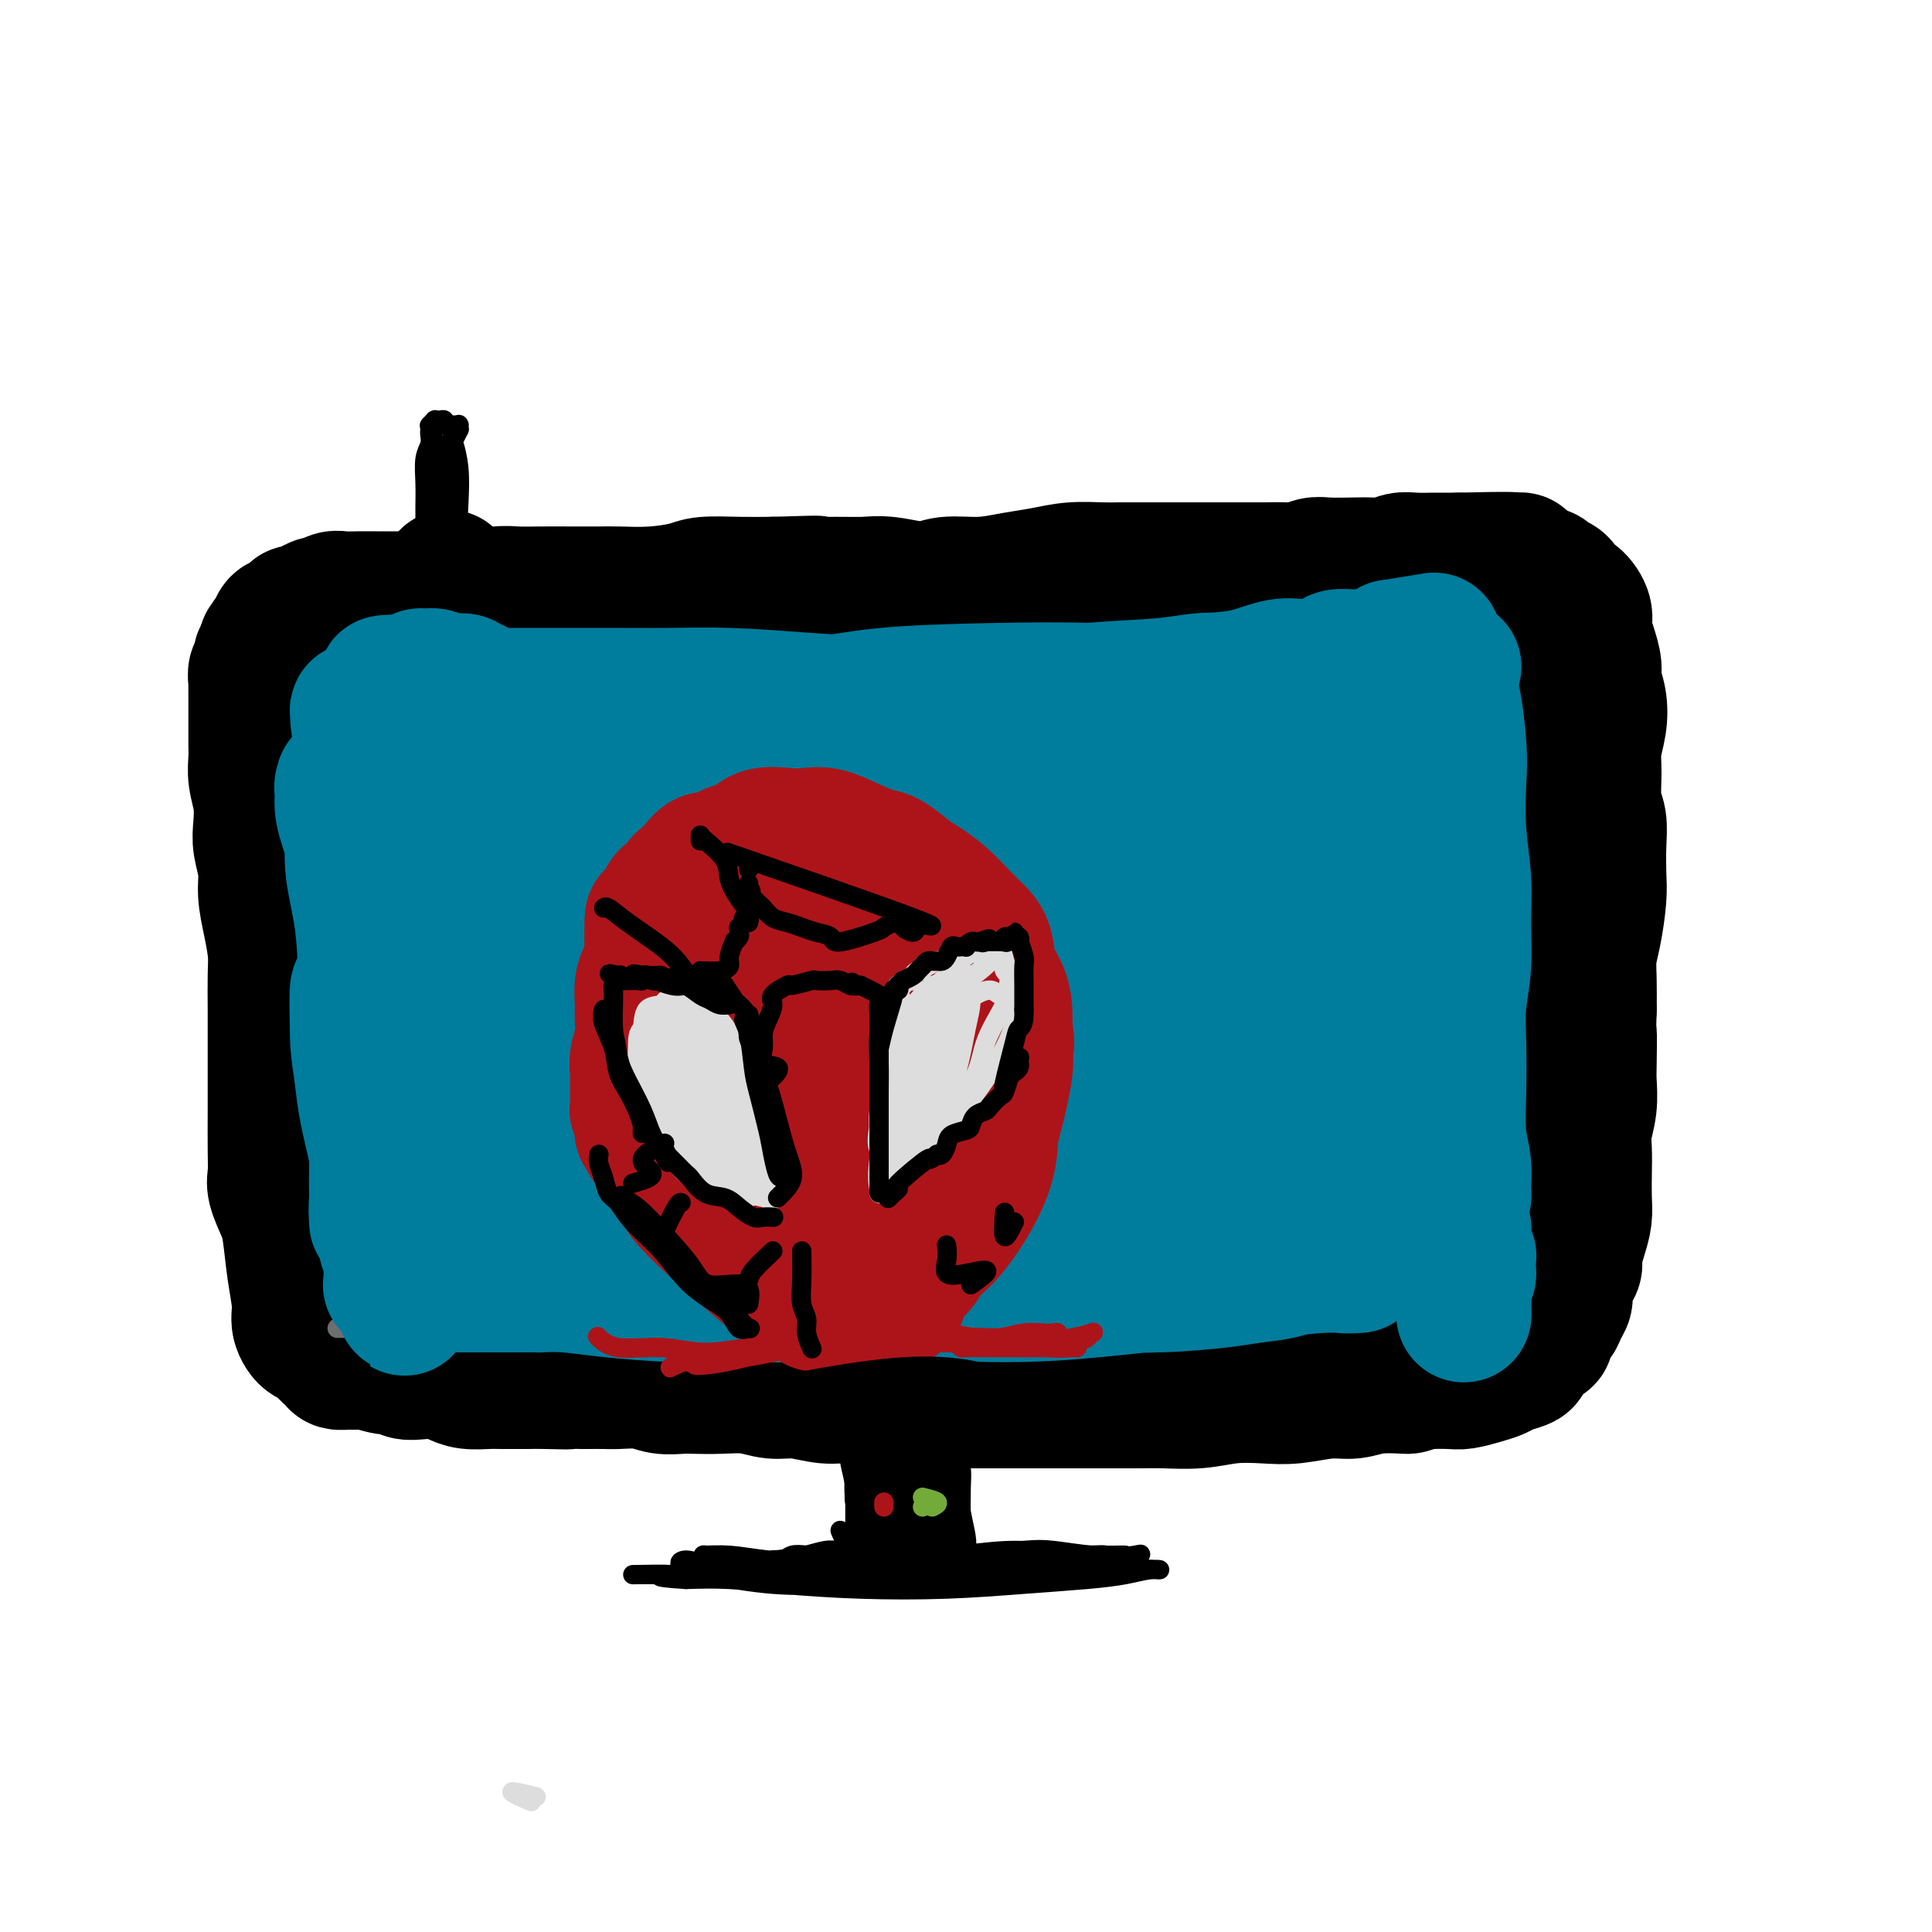 <svg viewBox='0 0 400 400' version='1.1' xmlns='http://www.w3.org/2000/svg' xmlns:xlink='http://www.w3.org/1999/xlink'><g fill='none' stroke='#000000' stroke-width='28' stroke-linecap='round' stroke-linejoin='round'><path d='M59,251c-0.845,-1.871 -1.691,-3.743 -2,-5c-0.309,-1.257 -0.083,-1.900 0,-3c0.083,-1.100 0.022,-2.658 0,-5c-0.022,-2.342 -0.006,-5.470 0,-8c0.006,-2.530 0.002,-4.464 0,-7c-0.002,-2.536 -0.003,-5.674 0,-8c0.003,-2.326 0.011,-3.839 0,-6c-0.011,-2.161 -0.040,-4.968 0,-7c0.040,-2.032 0.151,-3.289 0,-5c-0.151,-1.711 -0.562,-3.877 -1,-6c-0.438,-2.123 -0.901,-4.201 -1,-6c-0.099,-1.799 0.166,-3.317 0,-5c-0.166,-1.683 -0.762,-3.531 -1,-5c-0.238,-1.469 -0.116,-2.557 0,-4c0.116,-1.443 0.227,-3.239 0,-5c-0.227,-1.761 -0.793,-3.487 -1,-5c-0.207,-1.513 -0.055,-2.814 0,-4c0.055,-1.186 0.015,-2.257 0,-3c-0.015,-0.743 -0.004,-1.157 0,-2c0.004,-0.843 0.001,-2.115 0,-3c-0.001,-0.885 0.000,-1.384 0,-2c-0.000,-0.616 -0.001,-1.349 0,-2c0.001,-0.651 0.004,-1.220 0,-2c-0.004,-0.780 -0.016,-1.772 0,-2c0.016,-0.228 0.060,0.306 0,0c-0.060,-0.306 -0.222,-1.453 0,-2c0.222,-0.547 0.829,-0.493 1,-1c0.171,-0.507 -0.094,-1.573 0,-2c0.094,-0.427 0.547,-0.213 1,0'/><path d='M55,136c0.266,-4.197 -0.070,-2.190 0,-2c0.070,0.190 0.547,-1.435 1,-2c0.453,-0.565 0.881,-0.068 1,0c0.119,0.068 -0.071,-0.293 0,-1c0.071,-0.707 0.403,-1.761 1,-2c0.597,-0.239 1.459,0.338 2,0c0.541,-0.338 0.760,-1.592 1,-2c0.240,-0.408 0.501,0.031 1,0c0.499,-0.031 1.235,-0.530 2,-1c0.765,-0.470 1.558,-0.911 2,-1c0.442,-0.089 0.534,0.172 1,0c0.466,-0.172 1.307,-0.778 2,-1c0.693,-0.222 1.238,-0.059 2,0c0.762,0.059 1.742,0.016 3,0c1.258,-0.016 2.794,-0.005 4,0c1.206,0.005 2.080,0.002 3,0c0.920,-0.002 1.884,-0.004 3,0c1.116,0.004 2.383,0.015 4,0c1.617,-0.015 3.582,-0.057 5,0c1.418,0.057 2.288,0.211 4,0c1.712,-0.211 4.265,-0.789 6,-1c1.735,-0.211 2.653,-0.057 4,0c1.347,0.057 3.123,0.016 5,0c1.877,-0.016 3.854,-0.007 6,0c2.146,0.007 4.462,0.012 6,0c1.538,-0.012 2.300,-0.042 4,0c1.700,0.042 4.340,0.155 7,0c2.660,-0.155 5.342,-0.578 7,-1c1.658,-0.422 2.293,-0.844 4,-1c1.707,-0.156 4.488,-0.044 7,0c2.512,0.044 4.756,0.022 7,0'/><path d='M160,121c14.785,-0.463 7.249,-0.119 6,0c-1.249,0.119 3.790,0.014 7,0c3.210,-0.014 4.590,0.064 6,0c1.410,-0.064 2.851,-0.269 5,0c2.149,0.269 5.007,1.012 7,1c1.993,-0.012 3.122,-0.777 5,-1c1.878,-0.223 4.505,0.098 7,0c2.495,-0.098 4.858,-0.615 7,-1c2.142,-0.385 4.064,-0.639 6,-1c1.936,-0.361 3.885,-0.829 6,-1c2.115,-0.171 4.396,-0.046 6,0c1.604,0.046 2.533,0.012 4,0c1.467,-0.012 3.474,-0.003 5,0c1.526,0.003 2.571,0.001 4,0c1.429,-0.001 3.242,-0.000 5,0c1.758,0.000 3.461,-0.000 5,0c1.539,0.000 2.915,0.001 4,0c1.085,-0.001 1.880,-0.004 3,0c1.120,0.004 2.566,0.015 4,0c1.434,-0.015 2.855,-0.057 4,0c1.145,0.057 2.015,0.211 3,0c0.985,-0.211 2.087,-0.788 3,-1c0.913,-0.212 1.637,-0.061 3,0c1.363,0.061 3.364,0.030 5,0c1.636,-0.030 2.907,-0.061 4,0c1.093,0.061 2.007,0.212 3,0c0.993,-0.212 2.064,-0.789 3,-1c0.936,-0.211 1.735,-0.057 3,0c1.265,0.057 2.994,0.015 4,0c1.006,-0.015 1.287,-0.004 2,0c0.713,0.004 1.856,0.002 3,0'/><path d='M302,116c22.277,-0.564 6.968,0.528 2,1c-4.968,0.472 0.404,0.326 3,0c2.596,-0.326 2.414,-0.831 3,-1c0.586,-0.169 1.939,-0.003 3,0c1.061,0.003 1.829,-0.158 2,0c0.171,0.158 -0.253,0.634 0,1c0.253,0.366 1.185,0.622 2,1c0.815,0.378 1.513,0.879 2,1c0.487,0.121 0.763,-0.138 1,0c0.237,0.138 0.435,0.673 1,1c0.565,0.327 1.495,0.446 2,1c0.505,0.554 0.583,1.544 1,2c0.417,0.456 1.174,0.380 2,1c0.826,0.620 1.723,1.936 2,3c0.277,1.064 -0.066,1.876 0,3c0.066,1.124 0.541,2.561 1,4c0.459,1.439 0.904,2.880 1,4c0.096,1.120 -0.156,1.918 0,3c0.156,1.082 0.720,2.449 1,4c0.280,1.551 0.275,3.285 0,5c-0.275,1.715 -0.820,3.412 -1,5c-0.180,1.588 0.004,3.068 0,5c-0.004,1.932 -0.196,4.317 0,6c0.196,1.683 0.782,2.666 1,4c0.218,1.334 0.069,3.020 0,5c-0.069,1.980 -0.057,4.254 0,6c0.057,1.746 0.159,2.965 0,5c-0.159,2.035 -0.579,4.886 -1,7c-0.421,2.114 -0.844,3.492 -1,5c-0.156,1.508 -0.045,3.145 0,5c0.045,1.855 0.022,3.927 0,6'/><path d='M329,209c-0.311,10.717 -0.087,5.511 0,5c0.087,-0.511 0.037,3.674 0,6c-0.037,2.326 -0.063,2.792 0,4c0.063,1.208 0.213,3.159 0,5c-0.213,1.841 -0.788,3.573 -1,5c-0.212,1.427 -0.059,2.548 0,4c0.059,1.452 0.026,3.236 0,5c-0.026,1.764 -0.045,3.508 0,5c0.045,1.492 0.153,2.730 0,4c-0.153,1.270 -0.567,2.570 -1,4c-0.433,1.430 -0.886,2.988 -1,4c-0.114,1.012 0.110,1.478 0,2c-0.110,0.522 -0.554,1.100 -1,2c-0.446,0.900 -0.894,2.121 -1,3c-0.106,0.879 0.130,1.414 0,2c-0.130,0.586 -0.628,1.221 -1,2c-0.372,0.779 -0.620,1.700 -1,2c-0.380,0.300 -0.893,-0.021 -1,0c-0.107,0.021 0.193,0.386 0,1c-0.193,0.614 -0.878,1.478 -1,2c-0.122,0.522 0.320,0.703 0,1c-0.320,0.297 -1.402,0.709 -2,1c-0.598,0.291 -0.712,0.459 -1,1c-0.288,0.541 -0.750,1.454 -1,2c-0.250,0.546 -0.286,0.724 -1,1c-0.714,0.276 -2.104,0.648 -3,1c-0.896,0.352 -1.298,0.683 -2,1c-0.702,0.317 -1.704,0.621 -3,1c-1.296,0.379 -2.887,0.833 -4,1c-1.113,0.167 -1.746,0.048 -3,0c-1.254,-0.048 -3.127,-0.024 -5,0'/><path d='M295,286c-3.857,1.017 -2.999,1.061 -4,1c-1.001,-0.061 -3.861,-0.226 -6,0c-2.139,0.226 -3.557,0.844 -5,1c-1.443,0.156 -2.911,-0.151 -5,0c-2.089,0.151 -4.799,0.758 -7,1c-2.201,0.242 -3.893,0.117 -6,0c-2.107,-0.117 -4.629,-0.228 -7,0c-2.371,0.228 -4.589,0.793 -7,1c-2.411,0.207 -5.013,0.055 -7,0c-1.987,-0.055 -3.357,-0.015 -5,0c-1.643,0.015 -3.558,0.004 -6,0c-2.442,-0.004 -5.409,-0.001 -8,0c-2.591,0.001 -4.804,-0.000 -7,0c-2.196,0.000 -4.374,0.001 -7,0c-2.626,-0.001 -5.700,-0.004 -8,0c-2.300,0.004 -3.828,0.016 -6,0c-2.172,-0.016 -4.989,-0.061 -7,0c-2.011,0.061 -3.216,0.228 -5,0c-1.784,-0.228 -4.149,-0.849 -6,-1c-1.851,-0.151 -3.190,0.170 -5,0c-1.810,-0.170 -4.092,-0.830 -6,-1c-1.908,-0.170 -3.444,0.150 -5,0c-1.556,-0.150 -3.133,-0.771 -5,-1c-1.867,-0.229 -4.024,-0.065 -6,0c-1.976,0.065 -3.772,0.032 -5,0c-1.228,-0.032 -1.889,-0.061 -3,0c-1.111,0.061 -2.673,0.212 -4,0c-1.327,-0.212 -2.417,-0.789 -4,-1c-1.583,-0.211 -3.657,-0.057 -5,0c-1.343,0.057 -1.955,0.016 -3,0c-1.045,-0.016 -2.522,-0.008 -4,0'/><path d='M121,286c-20.643,-0.619 -8.751,-0.166 -5,0c3.751,0.166 -0.640,0.045 -3,0c-2.360,-0.045 -2.690,-0.015 -4,0c-1.310,0.015 -3.599,0.014 -5,0c-1.401,-0.014 -1.915,-0.043 -3,0c-1.085,0.043 -2.741,0.156 -4,0c-1.259,-0.156 -2.119,-0.582 -3,-1c-0.881,-0.418 -1.781,-0.829 -3,-1c-1.219,-0.171 -2.757,-0.102 -4,0c-1.243,0.102 -2.192,0.238 -3,0c-0.808,-0.238 -1.476,-0.848 -2,-1c-0.524,-0.152 -0.904,0.156 -2,0c-1.096,-0.156 -2.908,-0.776 -4,-1c-1.092,-0.224 -1.462,-0.051 -2,0c-0.538,0.051 -1.243,-0.019 -2,0c-0.757,0.019 -1.567,0.127 -2,0c-0.433,-0.127 -0.488,-0.487 -1,-1c-0.512,-0.513 -1.481,-1.177 -2,-2c-0.519,-0.823 -0.587,-1.806 -1,-2c-0.413,-0.194 -1.171,0.401 -2,0c-0.829,-0.401 -1.729,-1.797 -2,-3c-0.271,-1.203 0.086,-2.212 0,-4c-0.086,-1.788 -0.617,-4.354 -1,-7c-0.383,-2.646 -0.619,-5.370 -1,-8c-0.381,-2.630 -0.908,-5.165 -1,-9c-0.092,-3.835 0.250,-8.969 0,-14c-0.250,-5.031 -1.092,-9.959 -1,-15c0.092,-5.041 1.117,-10.197 2,-15c0.883,-4.803 1.622,-9.255 2,-13c0.378,-3.745 0.394,-6.784 1,-10c0.606,-3.216 1.803,-6.608 3,-10'/><path d='M66,169c1.355,-8.648 0.741,-6.267 1,-7c0.259,-0.733 1.391,-4.578 2,-7c0.609,-2.422 0.695,-3.420 1,-5c0.305,-1.580 0.828,-3.741 1,-5c0.172,-1.259 -0.008,-1.616 0,-2c0.008,-0.384 0.202,-0.795 0,-1c-0.202,-0.205 -0.801,-0.205 -1,0c-0.199,0.205 0.002,0.613 0,1c-0.002,0.387 -0.208,0.752 0,3c0.208,2.248 0.830,6.379 1,10c0.170,3.621 -0.111,6.730 0,12c0.111,5.270 0.615,12.699 1,20c0.385,7.301 0.653,14.472 1,22c0.347,7.528 0.775,15.411 1,22c0.225,6.589 0.246,11.884 1,16c0.754,4.116 2.239,7.054 3,10c0.761,2.946 0.796,5.902 1,8c0.204,2.098 0.578,3.340 1,4c0.422,0.660 0.894,0.737 1,1c0.106,0.263 -0.154,0.710 0,0c0.154,-0.710 0.723,-2.577 1,-6c0.277,-3.423 0.263,-8.402 0,-16c-0.263,-7.598 -0.776,-17.815 -1,-26c-0.224,-8.185 -0.158,-14.340 0,-22c0.158,-7.660 0.407,-16.826 1,-24c0.593,-7.174 1.528,-12.355 2,-17c0.472,-4.645 0.480,-8.753 1,-12c0.520,-3.247 1.552,-5.633 2,-8c0.448,-2.367 0.313,-4.714 1,-7c0.687,-2.286 2.196,-4.510 3,-6c0.804,-1.490 0.902,-2.245 1,-3'/><path d='M92,124c1.532,-8.410 0.361,-2.937 0,0c-0.361,2.937 0.087,3.336 0,6c-0.087,2.664 -0.710,7.592 -1,14c-0.290,6.408 -0.247,14.296 0,23c0.247,8.704 0.699,18.225 1,28c0.301,9.775 0.450,19.806 1,27c0.550,7.194 1.499,11.551 2,16c0.501,4.449 0.552,8.990 1,13c0.448,4.010 1.293,7.490 2,9c0.707,1.510 1.275,1.049 2,1c0.725,-0.049 1.608,0.312 2,-1c0.392,-1.312 0.293,-4.298 0,-9c-0.293,-4.702 -0.781,-11.120 -1,-20c-0.219,-8.880 -0.169,-20.222 0,-29c0.169,-8.778 0.456,-14.994 1,-22c0.544,-7.006 1.346,-14.804 2,-20c0.654,-5.196 1.159,-7.792 2,-11c0.841,-3.208 2.016,-7.028 3,-10c0.984,-2.972 1.776,-5.096 2,-7c0.224,-1.904 -0.122,-3.586 0,-4c0.122,-0.414 0.711,0.441 1,1c0.289,0.559 0.279,0.820 0,3c-0.279,2.180 -0.827,6.277 -1,13c-0.173,6.723 0.028,16.073 0,25c-0.028,8.927 -0.284,17.431 0,28c0.284,10.569 1.109,23.202 2,34c0.891,10.798 1.847,19.760 3,27c1.153,7.240 2.503,12.757 4,17c1.497,4.243 3.142,7.212 4,8c0.858,0.788 0.929,-0.606 1,-2'/><path d='M125,282c1.341,1.509 2.192,2.281 2,-11c-0.192,-13.281 -1.429,-40.615 -2,-56c-0.571,-15.385 -0.478,-18.822 0,-26c0.478,-7.178 1.340,-18.097 2,-26c0.660,-7.903 1.117,-12.789 2,-17c0.883,-4.211 2.191,-7.747 3,-10c0.809,-2.253 1.119,-3.225 2,-4c0.881,-0.775 2.331,-1.355 3,-1c0.669,0.355 0.556,1.643 1,3c0.444,1.357 1.446,2.783 2,6c0.554,3.217 0.660,8.226 1,13c0.340,4.774 0.914,9.313 1,18c0.086,8.687 -0.315,21.522 0,31c0.315,9.478 1.345,15.598 2,23c0.655,7.402 0.936,16.085 2,23c1.064,6.915 2.910,12.063 4,16c1.090,3.937 1.423,6.663 2,8c0.577,1.337 1.397,1.284 2,1c0.603,-0.284 0.991,-0.798 1,-5c0.009,-4.202 -0.359,-12.093 -1,-20c-0.641,-7.907 -1.554,-15.831 -2,-24c-0.446,-8.169 -0.423,-16.584 0,-25c0.423,-8.416 1.247,-16.833 2,-24c0.753,-7.167 1.433,-13.083 3,-19c1.567,-5.917 4.019,-11.833 6,-17c1.981,-5.167 3.490,-9.583 5,-14'/><path d='M168,125c3.670,23.151 5.846,106.028 7,138c1.154,31.972 1.286,13.039 2,6c0.714,-7.039 2.012,-2.185 3,-1c0.988,1.185 1.668,-1.298 2,-6c0.332,-4.702 0.315,-11.621 0,-18c-0.315,-6.379 -0.928,-12.218 -1,-20c-0.072,-7.782 0.398,-17.508 1,-26c0.602,-8.492 1.337,-15.749 3,-23c1.663,-7.251 4.254,-14.495 6,-21c1.746,-6.505 2.646,-12.270 4,-16c1.354,-3.730 3.163,-5.424 4,-7c0.837,-1.576 0.704,-3.033 1,-3c0.296,0.033 1.021,1.555 1,4c-0.021,2.445 -0.788,5.814 -1,10c-0.212,4.186 0.132,9.190 0,17c-0.132,7.810 -0.738,18.425 -1,29c-0.262,10.575 -0.180,21.108 0,31c0.180,9.892 0.458,19.143 1,26c0.542,6.857 1.350,11.321 2,16c0.650,4.679 1.144,9.574 2,13c0.856,3.426 2.075,5.382 3,6c0.925,0.618 1.555,-0.102 2,-3c0.445,-2.898 0.704,-7.975 1,-13c0.296,-5.025 0.627,-9.996 1,-19c0.373,-9.004 0.788,-22.039 1,-32c0.212,-9.961 0.222,-16.849 1,-25c0.778,-8.151 2.323,-17.564 4,-25c1.677,-7.436 3.485,-12.893 5,-17c1.515,-4.107 2.736,-6.864 4,-10c1.264,-3.136 2.571,-6.652 4,-9c1.429,-2.348 2.980,-3.528 4,-4c1.020,-0.472 1.510,-0.236 2,0'/><path d='M236,123c1.247,-0.146 1.363,1.488 2,3c0.637,1.512 1.794,2.903 2,8c0.206,5.097 -0.540,13.900 -1,23c-0.460,9.100 -0.634,18.495 -1,29c-0.366,10.505 -0.926,22.118 -1,32c-0.074,9.882 0.336,18.034 1,25c0.664,6.966 1.583,12.747 2,17c0.417,4.253 0.332,6.980 1,9c0.668,2.020 2.089,3.335 3,3c0.911,-0.335 1.312,-2.319 2,-4c0.688,-1.681 1.663,-3.060 2,-8c0.337,-4.940 0.035,-13.442 0,-22c-0.035,-8.558 0.197,-17.172 1,-27c0.803,-9.828 2.177,-20.869 4,-31c1.823,-10.131 4.097,-19.352 6,-26c1.903,-6.648 3.436,-10.722 5,-15c1.564,-4.278 3.157,-8.758 4,-11c0.843,-2.242 0.934,-2.244 1,-1c0.066,1.244 0.107,3.735 0,7c-0.107,3.265 -0.363,7.305 -1,15c-0.637,7.695 -1.654,19.045 -2,31c-0.346,11.955 -0.020,24.516 0,36c0.020,11.484 -0.266,21.892 0,29c0.266,7.108 1.083,10.915 2,15c0.917,4.085 1.934,8.447 3,11c1.066,2.553 2.182,3.296 3,3c0.818,-0.296 1.338,-1.632 2,-3c0.662,-1.368 1.466,-2.769 2,-7c0.534,-4.231 0.798,-11.293 1,-20c0.202,-8.707 0.344,-19.059 1,-28c0.656,-8.941 1.828,-16.470 3,-24'/><path d='M283,192c1.373,-16.444 2.305,-21.555 4,-28c1.695,-6.445 4.152,-14.225 6,-20c1.848,-5.775 3.087,-9.545 4,-13c0.913,-3.455 1.500,-6.594 2,-8c0.500,-1.406 0.914,-1.077 1,-1c0.086,0.077 -0.155,-0.096 0,1c0.155,1.096 0.706,3.460 1,7c0.294,3.540 0.332,8.254 0,15c-0.332,6.746 -1.032,15.522 -1,25c0.032,9.478 0.797,19.658 1,29c0.203,9.342 -0.156,17.848 0,26c0.156,8.152 0.827,15.951 1,22c0.173,6.049 -0.154,10.348 0,13c0.154,2.652 0.787,3.657 1,4c0.213,0.343 0.006,0.026 0,-1c-0.006,-1.026 0.189,-2.759 0,-6c-0.189,-3.241 -0.763,-7.989 -1,-15c-0.237,-7.011 -0.139,-16.283 0,-25c0.139,-8.717 0.318,-16.877 1,-25c0.682,-8.123 1.867,-16.207 3,-23c1.133,-6.793 2.214,-12.295 3,-17c0.786,-4.705 1.275,-8.612 2,-11c0.725,-2.388 1.684,-3.257 2,-4c0.316,-0.743 -0.011,-1.360 0,-1c0.011,0.360 0.362,1.696 0,4c-0.362,2.304 -1.436,5.577 -2,10c-0.564,4.423 -0.618,9.997 -1,16c-0.382,6.003 -1.092,12.434 -2,19c-0.908,6.566 -2.014,13.268 -3,19c-0.986,5.732 -1.853,10.495 -3,16c-1.147,5.505 -2.573,11.753 -4,18'/><path d='M298,238c-3.184,18.171 -3.644,13.098 -5,13c-1.356,-0.098 -3.607,4.780 -5,7c-1.393,2.220 -1.929,1.783 -4,2c-2.071,0.217 -5.676,1.087 -9,1c-3.324,-0.087 -6.368,-1.131 -10,-2c-3.632,-0.869 -7.851,-1.565 -11,-2c-3.149,-0.435 -5.226,-0.611 -8,-1c-2.774,-0.389 -6.245,-0.990 -9,-1c-2.755,-0.010 -4.794,0.572 -7,1c-2.206,0.428 -4.580,0.703 -6,1c-1.420,0.297 -1.886,0.615 -3,1c-1.114,0.385 -2.877,0.835 -4,1c-1.123,0.165 -1.607,0.045 -2,0c-0.393,-0.045 -0.693,-0.015 -1,0c-0.307,0.015 -0.619,0.015 -1,0c-0.381,-0.015 -0.830,-0.045 -1,0c-0.170,0.045 -0.060,0.166 0,0c0.060,-0.166 0.068,-0.619 0,-1c-0.068,-0.381 -0.214,-0.690 0,-1c0.214,-0.310 0.788,-0.622 1,-1c0.212,-0.378 0.060,-0.822 0,-1c-0.060,-0.178 -0.030,-0.089 0,0'/><path d='M229,272c-2.052,-2.699 -4.103,-5.398 -4,-4c0.103,1.398 2.361,6.894 3,10c0.639,3.106 -0.343,3.823 -1,4c-0.657,0.177 -0.991,-0.186 -1,0c-0.009,0.186 0.306,0.922 0,0c-0.306,-0.922 -1.235,-3.502 -2,-6c-0.765,-2.498 -1.368,-4.915 -2,-7c-0.632,-2.085 -1.294,-3.837 -2,-5c-0.706,-1.163 -1.457,-1.737 -2,-2c-0.543,-0.263 -0.877,-0.215 -1,0c-0.123,0.215 -0.033,0.596 0,1c0.033,0.404 0.009,0.830 0,1c-0.009,0.170 -0.005,0.085 0,0'/></g>
<g fill='none' stroke='#000000' stroke-width='4' stroke-linecap='round' stroke-linejoin='round'><path d='M93,123c0.000,-2.617 0.001,-5.233 0,-7c-0.001,-1.767 -0.003,-2.684 0,-4c0.003,-1.316 0.011,-3.033 0,-5c-0.011,-1.967 -0.041,-4.186 0,-6c0.041,-1.814 0.154,-3.224 0,-4c-0.154,-0.776 -0.574,-0.920 -1,-1c-0.426,-0.080 -0.857,-0.097 -1,0c-0.143,0.097 0.001,0.309 0,1c-0.001,0.691 -0.147,1.861 0,3c0.147,1.139 0.585,2.246 1,4c0.415,1.754 0.805,4.155 1,6c0.195,1.845 0.196,3.135 0,4c-0.196,0.865 -0.588,1.304 -1,2c-0.412,0.696 -0.843,1.650 -1,2c-0.157,0.350 -0.039,0.096 0,-1c0.039,-1.096 -0.000,-3.032 0,-5c0.000,-1.968 0.040,-3.966 0,-6c-0.040,-2.034 -0.158,-4.102 0,-6c0.158,-1.898 0.594,-3.626 1,-5c0.406,-1.374 0.782,-2.395 1,-3c0.218,-0.605 0.279,-0.793 0,0c-0.279,0.793 -0.898,2.566 -1,4c-0.102,1.434 0.312,2.529 0,4c-0.312,1.471 -1.348,3.319 -2,5c-0.652,1.681 -0.918,3.196 -1,4c-0.082,0.804 0.019,0.896 0,1c-0.019,0.104 -0.159,0.220 0,0c0.159,-0.220 0.617,-0.777 1,-2c0.383,-1.223 0.692,-3.111 1,-5'/><path d='M91,103c0.374,-1.705 0.311,-2.968 0,-5c-0.311,-2.032 -0.868,-4.835 -1,-6c-0.132,-1.165 0.162,-0.693 0,0c-0.162,0.693 -0.779,1.606 -1,3c-0.221,1.394 -0.045,3.269 0,5c0.045,1.731 -0.040,3.320 0,5c0.040,1.680 0.207,3.453 0,5c-0.207,1.547 -0.788,2.869 -1,4c-0.212,1.131 -0.057,2.072 0,2c0.057,-0.072 0.014,-1.156 0,-2c-0.014,-0.844 -0.000,-1.447 0,-3c0.000,-1.553 -0.014,-4.055 0,-6c0.014,-1.945 0.056,-3.333 0,-5c-0.056,-1.667 -0.211,-3.613 0,-5c0.211,-1.387 0.789,-2.214 1,-3c0.211,-0.786 0.056,-1.530 0,-2c-0.056,-0.470 -0.011,-0.666 0,-1c0.011,-0.334 -0.011,-0.808 0,-1c0.011,-0.192 0.056,-0.104 0,0c-0.056,0.104 -0.212,0.224 0,0c0.212,-0.224 0.792,-0.792 1,-1c0.208,-0.208 0.046,-0.057 0,0c-0.046,0.057 0.025,0.019 0,0c-0.025,-0.019 -0.148,-0.019 0,0c0.148,0.019 0.565,0.057 1,0c0.435,-0.057 0.886,-0.208 1,0c0.114,0.208 -0.110,0.774 0,1c0.110,0.226 0.555,0.113 1,0'/><path d='M93,88c0.574,-0.155 0.010,-0.043 0,0c-0.010,0.043 0.533,0.016 1,0c0.467,-0.016 0.858,-0.020 1,0c0.142,0.020 0.034,0.065 0,0c-0.034,-0.065 0.004,-0.242 0,0c-0.004,0.242 -0.050,0.901 0,1c0.050,0.099 0.196,-0.362 0,0c-0.196,0.362 -0.733,1.547 -1,2c-0.267,0.453 -0.264,0.174 0,1c0.264,0.826 0.789,2.758 1,5c0.211,2.242 0.109,4.794 0,7c-0.109,2.206 -0.225,4.065 0,6c0.225,1.935 0.791,3.944 1,6c0.209,2.056 0.060,4.159 0,5c-0.060,0.841 -0.030,0.421 0,0'/><path d='M178,299c-0.425,0.996 -0.849,1.992 -1,1c-0.151,-0.992 -0.027,-3.972 0,-5c0.027,-1.028 -0.041,-0.106 0,0c0.041,0.106 0.192,-0.606 0,0c-0.192,0.606 -0.726,2.531 -1,4c-0.274,1.469 -0.287,2.483 0,4c0.287,1.517 0.876,3.537 1,5c0.124,1.463 -0.215,2.369 0,3c0.215,0.631 0.986,0.986 1,1c0.014,0.014 -0.728,-0.314 -1,-1c-0.272,-0.686 -0.074,-1.729 0,-3c0.074,-1.271 0.023,-2.769 0,-4c-0.023,-1.231 -0.017,-2.194 0,-3c0.017,-0.806 0.046,-1.455 0,-2c-0.046,-0.545 -0.166,-0.986 0,-1c0.166,-0.014 0.619,0.400 1,1c0.381,0.600 0.692,1.386 1,3c0.308,1.614 0.614,4.057 1,6c0.386,1.943 0.853,3.388 1,5c0.147,1.612 -0.027,3.393 0,4c0.027,0.607 0.256,0.040 0,0c-0.256,-0.040 -0.998,0.447 -1,0c-0.002,-0.447 0.735,-1.828 1,-3c0.265,-1.172 0.057,-2.137 0,-3c-0.057,-0.863 0.037,-1.626 0,-3c-0.037,-1.374 -0.206,-3.360 0,-4c0.206,-0.640 0.787,0.066 1,0c0.213,-0.066 0.057,-0.902 0,-1c-0.057,-0.098 -0.016,0.544 0,1c0.016,0.456 0.008,0.728 0,1'/><path d='M182,305c0.157,-1.820 0.050,-0.371 0,3c-0.050,3.371 -0.042,8.664 0,11c0.042,2.336 0.119,1.716 0,1c-0.119,-0.716 -0.435,-1.527 0,-3c0.435,-1.473 1.619,-3.610 2,-6c0.381,-2.390 -0.042,-5.035 0,-7c0.042,-1.965 0.548,-3.249 1,-5c0.452,-1.751 0.848,-3.967 1,-5c0.152,-1.033 0.058,-0.882 0,0c-0.058,0.882 -0.082,2.496 0,5c0.082,2.504 0.270,5.898 0,9c-0.270,3.102 -0.998,5.912 -1,8c-0.002,2.088 0.721,3.454 1,4c0.279,0.546 0.112,0.273 0,0c-0.112,-0.273 -0.170,-0.545 0,-2c0.170,-1.455 0.568,-4.093 1,-6c0.432,-1.907 0.897,-3.084 1,-5c0.103,-1.916 -0.156,-4.572 0,-6c0.156,-1.428 0.725,-1.628 1,-2c0.275,-0.372 0.254,-0.915 0,0c-0.254,0.915 -0.741,3.290 -1,5c-0.259,1.710 -0.291,2.757 0,5c0.291,2.243 0.904,5.684 1,8c0.096,2.316 -0.324,3.508 0,4c0.324,0.492 1.393,0.284 2,0c0.607,-0.284 0.751,-0.642 1,-2c0.249,-1.358 0.603,-3.714 1,-6c0.397,-2.286 0.838,-4.500 1,-7c0.162,-2.500 0.046,-5.286 0,-7c-0.046,-1.714 -0.023,-2.357 0,-3'/><path d='M194,296c0.309,-3.996 0.082,-2.486 0,-1c-0.082,1.486 -0.018,2.947 0,5c0.018,2.053 -0.010,4.696 0,8c0.010,3.304 0.059,7.268 0,9c-0.059,1.732 -0.226,1.233 0,1c0.226,-0.233 0.845,-0.199 1,-1c0.155,-0.801 -0.155,-2.436 0,-4c0.155,-1.564 0.774,-3.056 1,-5c0.226,-1.944 0.060,-4.340 0,-6c-0.060,-1.660 -0.013,-2.585 0,-3c0.013,-0.415 -0.008,-0.321 0,1c0.008,1.321 0.044,3.868 0,6c-0.044,2.132 -0.170,3.848 0,6c0.170,2.152 0.634,4.739 1,6c0.366,1.261 0.635,1.196 1,1c0.365,-0.196 0.827,-0.523 1,-1c0.173,-0.477 0.056,-1.106 0,-3c-0.056,-1.894 -0.053,-5.055 0,-7c0.053,-1.945 0.155,-2.676 0,-4c-0.155,-1.324 -0.567,-3.241 -1,-4c-0.433,-0.759 -0.888,-0.358 -1,0c-0.112,0.358 0.119,0.674 0,2c-0.119,1.326 -0.589,3.663 -1,6c-0.411,2.337 -0.762,4.673 -1,7c-0.238,2.327 -0.364,4.644 0,6c0.364,1.356 1.219,1.751 2,2c0.781,0.249 1.488,0.351 2,0c0.512,-0.351 0.828,-1.156 1,-2c0.172,-0.844 0.200,-1.727 0,-3c-0.200,-1.273 -0.629,-2.935 -1,-5c-0.371,-2.065 -0.686,-4.532 -1,-7'/><path d='M198,306c-0.750,-3.291 -1.627,-4.018 -2,-5c-0.373,-0.982 -0.244,-2.217 -1,-2c-0.756,0.217 -2.399,1.887 -3,3c-0.601,1.113 -0.161,1.669 0,3c0.161,1.331 0.044,3.436 0,6c-0.044,2.564 -0.015,5.588 0,8c0.015,2.412 0.015,4.212 0,5c-0.015,0.788 -0.046,0.563 0,0c0.046,-0.563 0.167,-1.465 0,-3c-0.167,-1.535 -0.623,-3.703 -1,-6c-0.377,-2.297 -0.676,-4.722 -1,-7c-0.324,-2.278 -0.673,-4.409 -1,-6c-0.327,-1.591 -0.631,-2.641 -1,-3c-0.369,-0.359 -0.803,-0.027 -1,1c-0.197,1.027 -0.158,2.748 0,4c0.158,1.252 0.434,2.034 1,3c0.566,0.966 1.423,2.114 2,3c0.577,0.886 0.874,1.508 1,2c0.126,0.492 0.082,0.853 0,1c-0.082,0.147 -0.202,0.080 0,0c0.202,-0.080 0.727,-0.171 1,-1c0.273,-0.829 0.295,-2.394 0,-4c-0.295,-1.606 -0.906,-3.252 -1,-4c-0.094,-0.748 0.330,-0.599 0,0c-0.330,0.599 -1.413,1.649 -2,3c-0.587,1.351 -0.680,3.003 -1,5c-0.320,1.997 -0.869,4.339 -1,6c-0.131,1.661 0.157,2.639 0,3c-0.157,0.361 -0.759,0.103 -1,0c-0.241,-0.103 -0.120,-0.052 0,0'/><path d='M195,322c-1.272,0.395 -2.545,0.789 -4,1c-1.455,0.211 -3.094,0.238 -6,0c-2.906,-0.238 -7.080,-0.739 -10,-1c-2.920,-0.261 -4.585,-0.280 -7,0c-2.415,0.280 -5.578,0.861 -8,1c-2.422,0.139 -4.102,-0.162 -5,0c-0.898,0.162 -1.014,0.787 -1,1c0.014,0.213 0.157,0.014 2,0c1.843,-0.014 5.385,0.157 10,0c4.615,-0.157 10.301,-0.641 16,-1c5.699,-0.359 11.410,-0.594 16,-1c4.590,-0.406 8.058,-0.985 12,-1c3.942,-0.015 8.356,0.533 12,1c3.644,0.467 6.516,0.853 8,1c1.484,0.147 1.580,0.054 2,0c0.420,-0.054 1.163,-0.068 1,0c-0.163,0.068 -1.233,0.217 -2,0c-0.767,-0.217 -1.233,-0.801 -2,-1c-0.767,-0.199 -1.836,-0.014 -4,0c-2.164,0.014 -5.424,-0.143 -9,0c-3.576,0.143 -7.470,0.584 -12,1c-4.530,0.416 -9.698,0.805 -15,1c-5.302,0.195 -10.737,0.195 -16,0c-5.263,-0.195 -10.352,-0.585 -14,-1c-3.648,-0.415 -5.853,-0.855 -8,-1c-2.147,-0.145 -4.236,0.003 -5,0c-0.764,-0.003 -0.202,-0.158 0,0c0.202,0.158 0.044,0.630 2,1c1.956,0.370 6.027,0.638 11,1c4.973,0.362 10.850,0.818 17,1c6.150,0.182 12.575,0.091 19,0'/><path d='M195,325c11.165,-0.004 14.579,-1.515 18,-2c3.421,-0.485 6.850,0.054 11,0c4.150,-0.054 9.023,-0.701 11,-1c1.977,-0.299 1.059,-0.248 0,0c-1.059,0.248 -2.258,0.694 -4,1c-1.742,0.306 -4.027,0.472 -7,1c-2.973,0.528 -6.634,1.417 -12,2c-5.366,0.583 -12.438,0.859 -18,1c-5.562,0.141 -9.613,0.145 -15,0c-5.387,-0.145 -12.111,-0.440 -18,-1c-5.889,-0.560 -10.944,-1.386 -14,-2c-3.056,-0.614 -4.112,-1.015 -5,-1c-0.888,0.015 -1.609,0.446 -1,1c0.609,0.554 2.548,1.230 6,2c3.452,0.770 8.418,1.633 13,2c4.582,0.367 8.780,0.238 15,0c6.220,-0.238 14.464,-0.585 22,-1c7.536,-0.415 14.365,-0.896 20,-1c5.635,-0.104 10.075,0.171 13,0c2.925,-0.171 4.337,-0.789 6,-1c1.663,-0.211 3.579,-0.015 4,0c0.421,0.015 -0.654,-0.150 -2,0c-1.346,0.150 -2.964,0.615 -5,1c-2.036,0.385 -4.491,0.689 -8,1c-3.509,0.311 -8.074,0.630 -13,1c-4.926,0.370 -10.215,0.793 -16,1c-5.785,0.207 -12.066,0.200 -18,0c-5.934,-0.200 -11.521,-0.592 -16,-1c-4.479,-0.408 -7.851,-0.831 -11,-1c-3.149,-0.169 -6.074,-0.085 -9,0'/><path d='M142,327c-8.904,-0.536 -4.162,-0.876 -4,-1c0.162,-0.124 -4.254,-0.032 -6,0c-1.746,0.032 -0.821,0.006 0,0c0.821,-0.006 1.538,0.010 3,0c1.462,-0.010 3.670,-0.044 8,0c4.330,0.044 10.783,0.166 16,0c5.217,-0.166 9.196,-0.619 14,-1c4.804,-0.381 10.431,-0.691 16,-1c5.569,-0.309 11.081,-0.619 16,-1c4.919,-0.381 9.247,-0.834 13,-1c3.753,-0.166 6.931,-0.043 9,0c2.069,0.043 3.029,0.008 4,0c0.971,-0.008 1.953,0.011 2,0c0.047,-0.011 -0.840,-0.053 -2,0c-1.160,0.053 -2.594,0.200 -5,0c-2.406,-0.200 -5.784,-0.747 -8,-1c-2.216,-0.253 -3.270,-0.211 -6,0c-2.730,0.211 -7.135,0.593 -11,1c-3.865,0.407 -7.191,0.840 -11,1c-3.809,0.160 -8.100,0.047 -11,0c-2.900,-0.047 -4.409,-0.027 -6,0c-1.591,0.027 -3.263,0.061 -5,0c-1.737,-0.061 -3.539,-0.216 -5,0c-1.461,0.216 -2.582,0.805 -3,1c-0.418,0.195 -0.135,-0.004 0,0c0.135,0.004 0.122,0.211 0,0c-0.122,-0.211 -0.352,-0.840 0,-1c0.352,-0.160 1.287,0.149 2,0c0.713,-0.149 1.204,-0.757 2,-1c0.796,-0.243 1.898,-0.122 3,0'/><path d='M167,322c1.908,-0.536 3.177,-0.875 4,-1c0.823,-0.125 1.201,-0.037 3,0c1.799,0.037 5.018,0.024 7,0c1.982,-0.024 2.728,-0.059 3,0c0.272,0.059 0.070,0.213 0,0c-0.070,-0.213 -0.008,-0.792 0,-1c0.008,-0.208 -0.037,-0.044 0,0c0.037,0.044 0.156,-0.032 0,0c-0.156,0.032 -0.585,0.171 -1,0c-0.415,-0.171 -0.814,-0.654 -1,-1c-0.186,-0.346 -0.158,-0.557 0,-1c0.158,-0.443 0.445,-1.117 0,-4c-0.445,-2.883 -1.622,-7.974 -2,-10c-0.378,-2.026 0.041,-0.987 0,0c-0.041,0.987 -0.544,1.923 -1,3c-0.456,1.077 -0.865,2.294 -1,4c-0.135,1.706 0.005,3.901 0,5c-0.005,1.099 -0.155,1.104 0,2c0.155,0.896 0.616,2.685 1,4c0.384,1.315 0.692,2.158 1,3'/><path d='M180,325c0.028,3.275 0.099,0.962 0,0c-0.099,-0.962 -0.366,-0.572 -1,-3c-0.634,-2.428 -1.634,-7.672 -2,-11c-0.366,-3.328 -0.098,-4.738 0,-6c0.098,-1.262 0.026,-2.377 0,-3c-0.026,-0.623 -0.007,-0.756 0,-1c0.007,-0.244 0.002,-0.599 0,0c-0.002,0.599 -0.000,2.152 0,3c0.000,0.848 -0.000,0.991 0,2c0.000,1.009 0.002,2.886 0,5c-0.002,2.114 -0.007,4.466 0,6c0.007,1.534 0.026,2.250 0,3c-0.026,0.750 -0.098,1.535 0,2c0.098,0.465 0.367,0.609 0,0c-0.367,-0.609 -1.368,-1.972 -2,-3c-0.632,-1.028 -0.895,-1.722 -1,-2c-0.105,-0.278 -0.053,-0.139 0,0'/></g>
<g fill='none' stroke='#AD1419' stroke-width='4' stroke-linecap='round' stroke-linejoin='round'><path d='M183,311c0.000,0.000 0.000,1.000 0,1'/></g>
<g fill='none' stroke='#73AB3A' stroke-width='4' stroke-linecap='round' stroke-linejoin='round'><path d='M191,312c0.000,0.000 0.000,0.000 0,0c0.000,0.000 0.000,0.000 0,0'/><path d='M193,312c0.667,-0.333 1.333,-0.667 1,-1c-0.333,-0.333 -1.667,-0.667 -3,-1'/></g>
<g fill='none' stroke='#6D6E70' stroke-width='4' stroke-linecap='round' stroke-linejoin='round'><path d='M74,275c-2.478,-0.001 -4.956,-0.001 -4,0c0.956,0.001 5.345,0.004 8,0c2.655,-0.004 3.574,-0.015 5,0c1.426,0.015 3.357,0.057 5,0c1.643,-0.057 2.996,-0.211 5,0c2.004,0.211 4.658,0.789 6,1c1.342,0.211 1.373,0.057 3,0c1.627,-0.057 4.849,-0.015 7,0c2.151,0.015 3.229,0.004 5,0c1.771,-0.004 4.233,0.000 6,0c1.767,-0.000 2.840,-0.004 4,0c1.160,0.004 2.408,0.017 4,0c1.592,-0.017 3.526,-0.064 5,0c1.474,0.064 2.486,0.238 4,0c1.514,-0.238 3.530,-0.890 5,-1c1.470,-0.110 2.394,0.321 4,0c1.606,-0.321 3.895,-1.393 6,-2c2.105,-0.607 4.026,-0.750 6,-1c1.974,-0.250 4.003,-0.607 6,-1c1.997,-0.393 3.964,-0.824 6,-1c2.036,-0.176 4.140,-0.099 6,0c1.860,0.099 3.475,0.219 5,0c1.525,-0.219 2.961,-0.777 5,-1c2.039,-0.223 4.683,-0.112 7,0c2.317,0.112 4.307,0.226 6,0c1.693,-0.226 3.087,-0.793 5,-1c1.913,-0.207 4.344,-0.056 6,0c1.656,0.056 2.537,0.015 4,0c1.463,-0.015 3.509,-0.004 5,0c1.491,0.004 2.426,0.001 4,0c1.574,-0.001 3.787,-0.001 6,0'/><path d='M229,268c9.174,-0.188 2.610,0.342 4,0c1.390,-0.342 10.734,-1.555 15,-2c4.266,-0.445 3.455,-0.123 4,0c0.545,0.123 2.445,0.047 4,0c1.555,-0.047 2.764,-0.065 4,0c1.236,0.065 2.501,0.215 4,0c1.499,-0.215 3.234,-0.793 5,-1c1.766,-0.207 3.563,-0.041 5,0c1.437,0.041 2.515,-0.041 4,0c1.485,0.041 3.379,0.207 5,0c1.621,-0.207 2.971,-0.788 4,-1c1.029,-0.212 1.739,-0.057 2,0c0.261,0.057 0.075,0.016 0,0c-0.075,-0.016 -0.037,-0.008 0,0'/></g>
<g fill='none' stroke='#007C9C' stroke-width='28' stroke-linecap='round' stroke-linejoin='round'><path d='M134,246c0.873,0.671 1.747,1.343 4,2c2.253,0.657 5.887,1.300 11,2c5.113,0.700 11.707,1.455 19,2c7.293,0.545 15.287,0.878 23,1c7.713,0.122 15.147,0.033 22,0c6.853,-0.033 13.126,-0.009 18,0c4.874,0.009 8.351,0.002 12,0c3.649,-0.002 7.471,0.000 10,0c2.529,-0.000 3.766,-0.003 5,0c1.234,0.003 2.466,0.012 3,0c0.534,-0.012 0.370,-0.046 0,0c-0.370,0.046 -0.946,0.172 -2,0c-1.054,-0.172 -2.586,-0.641 -5,-1c-2.414,-0.359 -5.712,-0.606 -10,-1c-4.288,-0.394 -9.568,-0.933 -15,-1c-5.432,-0.067 -11.018,0.338 -17,0c-5.982,-0.338 -12.362,-1.421 -20,-2c-7.638,-0.579 -16.534,-0.655 -24,-1c-7.466,-0.345 -13.501,-0.960 -18,-1c-4.499,-0.040 -7.462,0.493 -9,1c-1.538,0.507 -1.652,0.987 -1,2c0.652,1.013 2.070,2.559 7,4c4.930,1.441 13.370,2.779 21,4c7.630,1.221 14.448,2.327 23,3c8.552,0.673 18.839,0.912 27,1c8.161,0.088 14.197,0.024 21,0c6.803,-0.024 14.372,-0.007 20,0c5.628,0.007 9.314,0.003 13,0'/><path d='M272,261c13.980,0.382 8.431,0.837 7,1c-1.431,0.163 1.257,0.033 2,0c0.743,-0.033 -0.458,0.030 -2,0c-1.542,-0.030 -3.424,-0.154 -6,0c-2.576,0.154 -5.844,0.587 -11,1c-5.156,0.413 -12.200,0.808 -18,1c-5.800,0.192 -10.358,0.181 -18,0c-7.642,-0.181 -18.369,-0.532 -28,-1c-9.631,-0.468 -18.168,-1.054 -26,-2c-7.832,-0.946 -14.960,-2.254 -21,-3c-6.040,-0.746 -10.991,-0.932 -14,-1c-3.009,-0.068 -4.074,-0.018 -5,0c-0.926,0.018 -1.711,0.005 -2,0c-0.289,-0.005 -0.083,-0.001 0,0c0.083,0.001 0.041,0.001 0,0'/><path d='M200,268c-9.672,-0.553 -19.345,-1.106 -18,-1c1.345,0.106 13.706,0.872 23,1c9.294,0.128 15.521,-0.383 22,-1c6.479,-0.617 13.209,-1.342 18,-2c4.791,-0.658 7.641,-1.250 11,-2c3.359,-0.750 7.226,-1.658 10,-2c2.774,-0.342 4.456,-0.117 5,0c0.544,0.117 -0.049,0.125 0,0c0.049,-0.125 0.741,-0.384 0,0c-0.741,0.384 -2.916,1.409 -5,2c-2.084,0.591 -4.079,0.747 -6,1c-1.921,0.253 -3.768,0.605 -7,1c-3.232,0.395 -7.849,0.835 -13,1c-5.151,0.165 -10.838,0.055 -17,0c-6.162,-0.055 -12.801,-0.057 -21,0c-8.199,0.057 -17.959,0.172 -25,0c-7.041,-0.172 -11.362,-0.631 -17,-1c-5.638,-0.369 -12.594,-0.649 -18,-1c-5.406,-0.351 -9.264,-0.775 -12,-1c-2.736,-0.225 -4.352,-0.253 -6,0c-1.648,0.253 -3.328,0.787 -4,1c-0.672,0.213 -0.336,0.107 0,0'/><path d='M115,265c0.000,0.000 -2.000,0.000 -2,0'/><path d='M189,267c3.489,-0.030 6.978,-0.061 11,0c4.022,0.061 8.578,0.212 12,0c3.422,-0.212 5.709,-0.789 8,-1c2.291,-0.211 4.585,-0.058 6,0c1.415,0.058 1.952,0.020 2,0c0.048,-0.020 -0.393,-0.020 -1,0c-0.607,0.020 -1.379,0.062 -3,0c-1.621,-0.062 -4.089,-0.227 -7,0c-2.911,0.227 -6.263,0.846 -11,1c-4.737,0.154 -10.858,-0.158 -17,0c-6.142,0.158 -12.304,0.785 -18,1c-5.696,0.215 -10.924,0.019 -16,0c-5.076,-0.019 -9.998,0.138 -15,0c-5.002,-0.138 -10.083,-0.573 -14,-1c-3.917,-0.427 -6.670,-0.846 -9,-1c-2.330,-0.154 -4.237,-0.044 -5,0c-0.763,0.044 -0.381,0.022 0,0'/><path d='M133,261c-3.082,0.768 -6.164,1.537 -5,1c1.164,-0.537 6.574,-2.379 9,-3c2.426,-0.621 1.867,-0.022 1,0c-0.867,0.022 -2.041,-0.532 -3,-1c-0.959,-0.468 -1.703,-0.848 -2,-1c-0.297,-0.152 -0.149,-0.076 0,0'/><path d='M78,253c-0.107,-1.719 -0.214,-3.439 0,-4c0.214,-0.561 0.747,0.036 1,-1c0.253,-1.036 0.224,-3.704 0,-6c-0.224,-2.296 -0.642,-4.220 -1,-8c-0.358,-3.780 -0.654,-9.417 -1,-14c-0.346,-4.583 -0.741,-8.113 -1,-13c-0.259,-4.887 -0.381,-11.131 -1,-16c-0.619,-4.869 -1.735,-8.364 -2,-12c-0.265,-3.636 0.322,-7.414 0,-10c-0.322,-2.586 -1.552,-3.979 -2,-5c-0.448,-1.021 -0.114,-1.670 0,-2c0.114,-0.330 0.008,-0.341 0,0c-0.008,0.341 0.082,1.032 0,2c-0.082,0.968 -0.334,2.212 0,4c0.334,1.788 1.255,4.121 2,7c0.745,2.879 1.314,6.304 2,10c0.686,3.696 1.490,7.663 2,12c0.510,4.337 0.725,9.044 1,14c0.275,4.956 0.610,10.161 1,15c0.390,4.839 0.836,9.313 1,13c0.164,3.687 0.045,6.588 0,9c-0.045,2.412 -0.015,4.334 0,5c0.015,0.666 0.016,0.076 0,0c-0.016,-0.076 -0.049,0.362 0,0c0.049,-0.362 0.182,-1.522 0,-3c-0.182,-1.478 -0.678,-3.272 -1,-5c-0.322,-1.728 -0.471,-3.388 -1,-6c-0.529,-2.612 -1.437,-6.175 -2,-9c-0.563,-2.825 -0.782,-4.913 -1,-7'/><path d='M75,223c-0.988,-6.407 -0.959,-7.424 -1,-10c-0.041,-2.576 -0.152,-6.712 0,-8c0.152,-1.288 0.566,0.271 1,2c0.434,1.729 0.886,3.626 1,6c0.114,2.374 -0.110,5.224 0,8c0.110,2.776 0.555,5.478 1,8c0.445,2.522 0.890,4.865 1,8c0.110,3.135 -0.115,7.061 0,10c0.115,2.939 0.571,4.889 1,6c0.429,1.111 0.833,1.383 1,2c0.167,0.617 0.097,1.581 0,2c-0.097,0.419 -0.222,0.294 0,1c0.222,0.706 0.792,2.242 1,3c0.208,0.758 0.056,0.738 0,1c-0.056,0.262 -0.015,0.805 0,1c0.015,0.195 0.004,0.042 0,0c-0.004,-0.042 -0.001,0.027 0,0c0.001,-0.027 0.000,-0.151 0,0c-0.000,0.151 -0.000,0.575 0,1c0.000,0.425 0.000,0.850 0,1c-0.000,0.150 -0.000,0.026 0,0c0.000,-0.026 0.000,0.046 0,0c-0.000,-0.046 -0.002,-0.208 0,0c0.002,0.208 0.006,0.788 0,1c-0.006,0.212 -0.022,0.057 0,0c0.022,-0.057 0.083,-0.015 0,0c-0.083,0.015 -0.309,0.004 0,0c0.309,-0.004 1.155,-0.002 2,0'/><path d='M83,266c1.385,9.437 0.348,2.529 1,0c0.652,-2.529 2.995,-0.678 4,0c1.005,0.678 0.673,0.182 1,0c0.327,-0.182 1.312,-0.049 2,0c0.688,0.049 1.079,0.013 2,0c0.921,-0.013 2.370,-0.003 3,0c0.630,0.003 0.439,0.001 1,0c0.561,-0.001 1.873,-0.000 3,0c1.127,0.000 2.067,0.000 3,0c0.933,-0.000 1.858,-0.000 3,0c1.142,0.000 2.500,0.000 3,0c0.500,-0.000 0.143,-0.000 0,0c-0.143,0.000 -0.071,0.000 0,0'/><path d='M78,153c1.947,1.297 3.895,2.593 3,2c-0.895,-0.593 -4.632,-3.077 -6,-4c-1.368,-0.923 -0.367,-0.286 0,0c0.367,0.286 0.098,0.220 0,0c-0.098,-0.220 -0.026,-0.595 0,-1c0.026,-0.405 0.007,-0.841 0,-1c-0.007,-0.159 -0.002,-0.043 0,0c0.002,0.043 0.001,0.011 0,0c-0.001,-0.011 -0.001,-0.003 0,0c0.001,0.003 0.001,0.001 0,0c-0.001,-0.001 -0.005,-0.000 0,0c0.005,0.000 0.020,0.000 0,0c-0.020,-0.000 -0.074,0.000 0,0c0.074,-0.000 0.278,-0.000 0,0c-0.278,0.000 -1.037,0.001 -1,0c0.037,-0.001 0.869,-0.004 1,0c0.131,0.004 -0.440,0.015 0,0c0.440,-0.015 1.891,-0.056 3,0c1.109,0.056 1.875,0.207 3,0c1.125,-0.207 2.607,-0.774 5,-1c2.393,-0.226 5.696,-0.113 9,0'/><path d='M95,148c5.633,-0.093 11.216,0.174 16,0c4.784,-0.174 8.768,-0.789 19,-1c10.232,-0.211 26.710,-0.018 36,0c9.290,0.018 11.392,-0.139 15,0c3.608,0.139 8.722,0.573 12,1c3.278,0.427 4.718,0.848 7,1c2.282,0.152 5.405,0.037 7,0c1.595,-0.037 1.662,0.005 2,0c0.338,-0.005 0.948,-0.058 1,0c0.052,0.058 -0.454,0.225 -1,0c-0.546,-0.225 -1.131,-0.842 -2,-1c-0.869,-0.158 -2.022,0.143 -4,0c-1.978,-0.143 -4.782,-0.729 -7,-1c-2.218,-0.271 -3.852,-0.227 -7,0c-3.148,0.227 -7.812,0.635 -13,1c-5.188,0.365 -10.901,0.686 -16,1c-5.099,0.314 -9.583,0.620 -15,1c-5.417,0.380 -11.767,0.834 -17,1c-5.233,0.166 -9.349,0.045 -12,0c-2.651,-0.045 -3.837,-0.015 -5,0c-1.163,0.015 -2.304,0.015 -3,0c-0.696,-0.015 -0.947,-0.045 -1,0c-0.053,0.045 0.093,0.166 1,0c0.907,-0.166 2.575,-0.619 5,-1c2.425,-0.381 5.608,-0.691 11,-1c5.392,-0.309 12.995,-0.619 21,-1c8.005,-0.381 16.414,-0.834 25,-1c8.586,-0.166 17.350,-0.045 24,0c6.650,0.045 11.186,0.013 16,0c4.814,-0.013 9.907,-0.006 15,0'/><path d='M225,147c19.985,-0.780 11.447,-0.731 10,-1c-1.447,-0.269 4.197,-0.856 7,-1c2.803,-0.144 2.763,0.157 3,0c0.237,-0.157 0.749,-0.771 1,-1c0.251,-0.229 0.242,-0.072 0,0c-0.242,0.072 -0.715,0.061 -1,0c-0.285,-0.061 -0.380,-0.171 -1,0c-0.620,0.171 -1.764,0.624 -4,1c-2.236,0.376 -5.565,0.675 -9,1c-3.435,0.325 -6.975,0.675 -11,1c-4.025,0.325 -8.535,0.624 -12,1c-3.465,0.376 -5.886,0.830 -8,1c-2.114,0.170 -3.920,0.054 -5,0c-1.080,-0.054 -1.432,-0.048 -1,0c0.432,0.048 1.650,0.139 4,0c2.350,-0.139 5.834,-0.508 10,-1c4.166,-0.492 9.016,-1.106 14,-2c4.984,-0.894 10.102,-2.067 15,-3c4.898,-0.933 9.575,-1.626 13,-2c3.425,-0.374 5.598,-0.430 8,-1c2.402,-0.570 5.031,-1.655 7,-2c1.969,-0.345 3.276,0.051 5,0c1.724,-0.051 3.865,-0.548 5,-1c1.135,-0.452 1.263,-0.857 2,-1c0.737,-0.143 2.081,-0.024 3,0c0.919,0.024 1.412,-0.049 2,0c0.588,0.049 1.271,0.219 2,0c0.729,-0.219 1.504,-0.828 2,-1c0.496,-0.172 0.713,0.094 1,0c0.287,-0.094 0.643,-0.547 1,-1'/><path d='M288,134c15.500,-2.500 7.750,-1.250 0,0'/><path d='M301,138c-1.434,2.007 -2.869,4.013 -3,4c-0.131,-0.013 1.040,-2.047 2,0c0.960,2.047 1.707,8.175 2,12c0.293,3.825 0.132,5.346 0,8c-0.132,2.654 -0.235,6.441 0,10c0.235,3.559 0.809,6.891 1,10c0.191,3.109 -0.001,5.994 0,9c0.001,3.006 0.195,6.134 0,9c-0.195,2.866 -0.781,5.472 -1,8c-0.219,2.528 -0.073,4.978 0,8c0.073,3.022 0.073,6.615 0,10c-0.073,3.385 -0.219,6.563 0,9c0.219,2.437 0.804,4.135 1,6c0.196,1.865 0.004,3.898 0,5c-0.004,1.102 0.181,1.272 0,2c-0.181,0.728 -0.728,2.012 -1,3c-0.272,0.988 -0.270,1.679 0,2c0.270,0.321 0.808,0.272 1,1c0.192,0.728 0.037,2.233 0,3c-0.037,0.767 0.043,0.797 0,1c-0.043,0.203 -0.207,0.579 0,1c0.207,0.421 0.787,0.886 1,1c0.213,0.114 0.058,-0.123 0,0c-0.058,0.123 -0.018,0.608 0,1c0.018,0.392 0.015,0.693 0,1c-0.015,0.307 -0.043,0.621 0,1c0.043,0.379 0.155,0.823 0,1c-0.155,0.177 -0.578,0.089 -1,0'/><path d='M303,264c0.155,16.823 0.041,3.881 0,-1c-0.041,-4.881 -0.011,-1.700 0,-1c0.011,0.700 0.003,-1.081 0,-2c-0.003,-0.919 -0.001,-0.977 0,-1c0.001,-0.023 0.000,-0.012 0,0'/><path d='M191,145c-3.165,0.873 -6.329,1.747 -9,2c-2.671,0.253 -4.847,-0.113 -8,0c-3.153,0.113 -7.283,0.706 -11,1c-3.717,0.294 -7.022,0.288 -10,0c-2.978,-0.288 -5.628,-0.860 -7,-1c-1.372,-0.140 -1.464,0.152 -1,0c0.464,-0.152 1.485,-0.748 3,-1c1.515,-0.252 3.525,-0.160 7,0c3.475,0.160 8.414,0.386 13,0c4.586,-0.386 8.817,-1.386 15,-2c6.183,-0.614 14.317,-0.844 22,-1c7.683,-0.156 14.916,-0.238 22,0c7.084,0.238 14.021,0.795 20,1c5.979,0.205 11.000,0.058 15,0c4.000,-0.058 6.977,-0.027 9,0c2.023,0.027 3.091,0.048 4,0c0.909,-0.048 1.659,-0.167 2,0c0.341,0.167 0.273,0.618 0,1c-0.273,0.382 -0.751,0.695 -2,1c-1.249,0.305 -3.271,0.604 -6,1c-2.729,0.396 -6.166,0.891 -10,1c-3.834,0.109 -8.064,-0.167 -12,0c-3.936,0.167 -7.579,0.777 -12,1c-4.421,0.223 -9.620,0.060 -15,0c-5.380,-0.060 -10.941,-0.016 -16,0c-5.059,0.016 -9.615,0.004 -15,0c-5.385,-0.004 -11.598,-0.001 -16,0c-4.402,0.001 -6.993,0.000 -10,0c-3.007,-0.000 -6.431,-0.000 -9,0c-2.569,0.000 -4.285,0.000 -6,0'/><path d='M148,149c-14.617,0.045 -7.659,0.156 -6,0c1.659,-0.156 -1.981,-0.581 -3,-1c-1.019,-0.419 0.581,-0.832 3,-1c2.419,-0.168 5.655,-0.090 9,0c3.345,0.090 6.797,0.193 13,0c6.203,-0.193 15.155,-0.682 22,-1c6.845,-0.318 11.583,-0.464 18,-1c6.417,-0.536 14.514,-1.461 21,-2c6.486,-0.539 11.361,-0.691 15,-1c3.639,-0.309 6.043,-0.775 8,-1c1.957,-0.225 3.467,-0.210 4,0c0.533,0.210 0.089,0.616 -1,1c-1.089,0.384 -2.823,0.745 -5,1c-2.177,0.255 -4.798,0.405 -8,1c-3.202,0.595 -6.983,1.634 -12,2c-5.017,0.366 -11.268,0.060 -18,0c-6.732,-0.060 -13.946,0.128 -21,0c-7.054,-0.128 -13.948,-0.570 -20,-1c-6.052,-0.430 -11.262,-0.847 -16,-1c-4.738,-0.153 -9.003,-0.041 -13,0c-3.997,0.041 -7.726,0.011 -10,0c-2.274,-0.011 -3.091,-0.003 -5,0c-1.909,0.003 -4.908,0.001 -7,0c-2.092,-0.001 -3.275,0.001 -5,0c-1.725,-0.001 -3.991,-0.003 -6,0c-2.009,0.003 -3.759,0.012 -5,0c-1.241,-0.012 -1.972,-0.044 -3,0c-1.028,0.044 -2.354,0.166 -3,0c-0.646,-0.166 -0.613,-0.619 -1,-1c-0.387,-0.381 -1.193,-0.691 -2,-1'/><path d='M91,142c-21.283,-0.783 -6.990,-0.742 -2,-1c4.990,-0.258 0.679,-0.816 -1,-1c-1.679,-0.184 -0.724,0.007 0,0c0.724,-0.007 1.217,-0.212 2,0c0.783,0.212 1.857,0.841 3,1c1.143,0.159 2.357,-0.154 3,0c0.643,0.154 0.716,0.773 1,1c0.284,0.227 0.779,0.060 1,0c0.221,-0.060 0.170,-0.013 0,0c-0.170,0.013 -0.457,-0.007 -1,0c-0.543,0.007 -1.343,0.039 -2,0c-0.657,-0.039 -1.173,-0.151 -2,0c-0.827,0.151 -1.965,0.565 -3,1c-1.035,0.435 -1.966,0.891 -3,1c-1.034,0.109 -2.169,-0.129 -3,0c-0.831,0.129 -1.356,0.623 -2,1c-0.644,0.377 -1.407,0.636 -2,1c-0.593,0.364 -1.017,0.834 -2,1c-0.983,0.166 -2.526,0.029 -3,0c-0.474,-0.029 0.122,0.049 0,0c-0.122,-0.049 -0.962,-0.224 -1,0c-0.038,0.224 0.726,0.848 1,1c0.274,0.152 0.058,-0.169 0,0c-0.058,0.169 0.041,0.829 1,1c0.959,0.171 2.779,-0.148 4,0c1.221,0.148 1.844,0.763 3,1c1.156,0.237 2.846,0.094 5,0c2.154,-0.094 4.772,-0.141 7,0c2.228,0.141 4.065,0.469 7,1c2.935,0.531 6.967,1.266 11,2'/><path d='M113,153c8.393,1.656 10.375,2.794 15,4c4.625,1.206 11.893,2.478 18,3c6.107,0.522 11.051,0.294 22,0c10.949,-0.294 27.901,-0.654 38,-1c10.099,-0.346 13.344,-0.677 18,-1c4.656,-0.323 10.723,-0.637 15,-1c4.277,-0.363 6.763,-0.776 11,-1c4.237,-0.224 10.223,-0.259 15,-1c4.777,-0.741 8.343,-2.190 12,-3c3.657,-0.810 7.405,-0.982 10,-1c2.595,-0.018 4.038,0.120 5,0c0.962,-0.120 1.442,-0.496 1,0c-0.442,0.496 -1.808,1.863 -4,3c-2.192,1.137 -5.211,2.042 -10,3c-4.789,0.958 -11.348,1.969 -17,3c-5.652,1.031 -10.396,2.082 -18,3c-7.604,0.918 -18.069,1.702 -27,2c-8.931,0.298 -16.327,0.111 -26,0c-9.673,-0.111 -21.621,-0.146 -33,-1c-11.379,-0.854 -22.188,-2.525 -31,-4c-8.812,-1.475 -15.627,-2.752 -21,-4c-5.373,-1.248 -9.304,-2.465 -11,-3c-1.696,-0.535 -1.158,-0.386 0,1c1.158,1.386 2.935,4.010 8,6c5.065,1.990 13.419,3.346 21,5c7.581,1.654 14.388,3.606 26,5c11.612,1.394 28.030,2.229 44,2c15.970,-0.229 31.492,-1.523 44,-3c12.508,-1.477 22.002,-3.136 29,-4c6.998,-0.864 11.499,-0.932 16,-1'/><path d='M283,164c14.405,-1.181 5.919,-0.134 6,0c0.081,0.134 8.730,-0.646 -1,1c-9.730,1.646 -37.840,5.716 -55,8c-17.160,2.284 -23.371,2.780 -33,3c-9.629,0.220 -22.677,0.163 -33,0c-10.323,-0.163 -17.923,-0.434 -25,-1c-7.077,-0.566 -13.632,-1.429 -18,-2c-4.368,-0.571 -6.550,-0.850 -8,-1c-1.450,-0.150 -2.170,-0.172 -2,0c0.170,0.172 1.230,0.538 3,1c1.770,0.462 4.251,1.018 10,2c5.749,0.982 14.765,2.388 26,3c11.235,0.612 24.690,0.430 39,0c14.310,-0.430 29.475,-1.109 42,-2c12.525,-0.891 22.410,-1.994 29,-3c6.590,-1.006 9.886,-1.914 13,-2c3.114,-0.086 6.048,0.652 8,1c1.952,0.348 2.923,0.306 2,1c-0.923,0.694 -3.741,2.124 -7,3c-3.259,0.876 -6.960,1.200 -13,2c-6.040,0.800 -14.418,2.077 -24,3c-9.582,0.923 -20.368,1.492 -29,2c-8.632,0.508 -15.111,0.953 -24,1c-8.889,0.047 -20.189,-0.305 -31,-1c-10.811,-0.695 -21.135,-1.733 -30,-3c-8.865,-1.267 -16.273,-2.762 -22,-4c-5.727,-1.238 -9.773,-2.218 -12,-2c-2.227,0.218 -2.636,1.634 -1,3c1.636,1.366 5.318,2.683 9,4'/><path d='M102,181c-1.259,1.209 -8.908,2.232 13,5c21.908,2.768 73.371,7.280 100,8c26.629,0.720 28.422,-2.351 34,-4c5.578,-1.649 14.940,-1.875 21,-2c6.060,-0.125 8.817,-0.150 11,0c2.183,0.150 3.791,0.475 4,1c0.209,0.525 -0.981,1.251 -3,2c-2.019,0.749 -4.865,1.523 -10,2c-5.135,0.477 -12.558,0.659 -21,2c-8.442,1.341 -17.903,3.842 -28,5c-10.097,1.158 -20.829,0.974 -32,0c-11.171,-0.974 -22.781,-2.739 -32,-4c-9.219,-1.261 -16.048,-2.019 -22,-3c-5.952,-0.981 -11.027,-2.187 -13,-2c-1.973,0.187 -0.844,1.765 0,3c0.844,1.235 1.404,2.126 5,4c3.596,1.874 10.226,4.732 19,7c8.774,2.268 19.690,3.948 32,5c12.310,1.052 26.015,1.476 38,1c11.985,-0.476 22.251,-1.853 30,-3c7.749,-1.147 12.980,-2.063 18,-3c5.020,-0.937 9.829,-1.894 13,-2c3.171,-0.106 4.706,0.640 5,1c0.294,0.360 -0.651,0.336 -2,1c-1.349,0.664 -3.102,2.018 -7,3c-3.898,0.982 -9.942,1.593 -18,3c-8.058,1.407 -18.131,3.610 -27,5c-8.869,1.390 -16.534,1.969 -27,2c-10.466,0.031 -23.733,-0.484 -37,-1'/><path d='M166,217c-15.836,-0.119 -23.427,-0.917 -29,-2c-5.573,-1.083 -9.130,-2.453 -10,-1c-0.870,1.453 0.945,5.727 3,8c2.055,2.273 4.351,2.545 10,4c5.649,1.455 14.653,4.092 24,6c9.347,1.908 19.038,3.087 31,3c11.962,-0.087 26.195,-1.442 38,-3c11.805,-1.558 21.181,-3.321 29,-5c7.819,-1.679 14.081,-3.275 18,-4c3.919,-0.725 5.494,-0.581 6,0c0.506,0.581 -0.056,1.597 -1,2c-0.944,0.403 -2.268,0.194 -6,1c-3.732,0.806 -9.871,2.628 -15,4c-5.129,1.372 -9.248,2.295 -16,3c-6.752,0.705 -16.138,1.193 -26,2c-9.862,0.807 -20.201,1.932 -30,2c-9.799,0.068 -19.059,-0.923 -27,-1c-7.941,-0.077 -14.564,0.758 -19,1c-4.436,0.242 -6.685,-0.109 -9,0c-2.315,0.109 -4.698,0.679 -4,2c0.698,1.321 4.475,3.392 9,5c4.525,1.608 9.796,2.754 19,4c9.204,1.246 22.340,2.593 34,3c11.660,0.407 21.845,-0.126 31,-1c9.155,-0.874 17.279,-2.088 24,-3c6.721,-0.912 12.039,-1.523 16,-2c3.961,-0.477 6.567,-0.821 9,-1c2.433,-0.179 4.695,-0.194 6,0c1.305,0.194 1.652,0.597 2,1'/><path d='M283,245c13.174,-0.308 2.109,1.922 -4,3c-6.109,1.078 -7.261,1.003 -8,1c-0.739,-0.003 -1.066,0.065 -18,1c-16.934,0.935 -50.475,2.738 -66,3c-15.525,0.262 -13.032,-1.016 -17,-2c-3.968,-0.984 -14.395,-1.675 -22,-3c-7.605,-1.325 -12.388,-3.284 -16,-4c-3.612,-0.716 -6.054,-0.190 -8,0c-1.946,0.190 -3.397,0.043 -4,0c-0.603,-0.043 -0.358,0.019 -1,0c-0.642,-0.019 -2.170,-0.118 -3,0c-0.830,0.118 -0.962,0.454 -1,1c-0.038,0.546 0.017,1.302 0,2c-0.017,0.698 -0.107,1.336 0,2c0.107,0.664 0.409,1.353 1,2c0.591,0.647 1.470,1.252 2,1c0.530,-0.252 0.712,-1.361 0,-3c-0.712,-1.639 -2.318,-3.806 -3,-7c-0.682,-3.194 -0.441,-7.413 -3,-11c-2.559,-3.587 -7.920,-6.543 -9,-5c-1.080,1.543 2.120,7.584 4,12c1.880,4.416 2.440,7.208 3,10'/><path d='M110,248c1.858,4.991 3.002,6.469 1,2c-2.002,-4.469 -7.151,-14.885 -10,-21c-2.849,-6.115 -3.399,-7.931 -4,-11c-0.601,-3.069 -1.253,-7.392 -2,-10c-0.747,-2.608 -1.590,-3.500 -2,-4c-0.410,-0.500 -0.388,-0.608 -1,0c-0.612,0.608 -1.859,1.932 -2,5c-0.141,3.068 0.824,7.879 2,13c1.176,5.121 2.564,10.552 4,15c1.436,4.448 2.921,7.913 4,10c1.079,2.087 1.753,2.797 2,1c0.247,-1.797 0.066,-6.099 0,-9c-0.066,-2.901 -0.019,-4.400 0,-5c0.019,-0.600 0.009,-0.300 0,0'/><path d='M120,213c-1.130,1.651 -2.261,3.302 -3,4c-0.739,0.698 -1.087,0.442 -2,-1c-0.913,-1.442 -2.392,-4.070 -4,-7c-1.608,-2.930 -3.344,-6.161 -5,-9c-1.656,-2.839 -3.231,-5.287 -5,-7c-1.769,-1.713 -3.730,-2.692 -5,-3c-1.270,-0.308 -1.848,0.054 -3,0c-1.152,-0.054 -2.876,-0.525 -3,1c-0.124,1.525 1.353,5.046 4,9c2.647,3.954 6.465,8.340 11,13c4.535,4.660 9.788,9.595 14,13c4.212,3.405 7.382,5.280 9,6c1.618,0.720 1.682,0.286 2,-1c0.318,-1.286 0.888,-3.424 0,-6c-0.888,-2.576 -3.235,-5.590 -5,-8c-1.765,-2.410 -2.949,-4.215 -6,-7c-3.051,-2.785 -7.968,-6.550 -12,-10c-4.032,-3.450 -7.177,-6.587 -10,-9c-2.823,-2.413 -5.324,-4.103 -7,-5c-1.676,-0.897 -2.528,-1.002 -2,0c0.528,1.002 2.436,3.109 4,5c1.564,1.891 2.784,3.564 5,6c2.216,2.436 5.428,5.633 8,7c2.572,1.367 4.504,0.902 6,1c1.496,0.098 2.557,0.757 4,1c1.443,0.243 3.270,0.069 4,0c0.730,-0.069 0.365,-0.035 0,0'/></g>
<g fill='none' stroke='#AD1419' stroke-width='4' stroke-linecap='round' stroke-linejoin='round'><path d='M146,262c3.129,1.829 6.257,3.658 5,3c-1.257,-0.658 -6.901,-3.803 -9,-5c-2.099,-1.197 -0.654,-0.446 0,0c0.654,0.446 0.516,0.588 1,1c0.484,0.412 1.590,1.093 3,2c1.410,0.907 3.123,2.041 5,3c1.877,0.959 3.919,1.745 6,3c2.081,1.255 4.202,2.980 6,4c1.798,1.020 3.274,1.337 4,2c0.726,0.663 0.701,1.673 1,2c0.299,0.327 0.921,-0.030 1,0c0.079,0.030 -0.384,0.448 -1,0c-0.616,-0.448 -1.384,-1.760 -2,-2c-0.616,-0.240 -1.080,0.593 -2,0c-0.920,-0.593 -2.296,-2.612 -4,-4c-1.704,-1.388 -3.735,-2.145 -6,-3c-2.265,-0.855 -4.765,-1.807 -7,-3c-2.235,-1.193 -4.204,-2.626 -5,-3c-0.796,-0.374 -0.420,0.312 0,1c0.420,0.688 0.884,1.378 2,2c1.116,0.622 2.884,1.175 4,2c1.116,0.825 1.580,1.923 3,3c1.420,1.077 3.795,2.132 6,3c2.205,0.868 4.238,1.550 6,2c1.762,0.450 3.252,0.667 4,1c0.748,0.333 0.756,0.781 1,1c0.244,0.219 0.726,0.208 0,0c-0.726,-0.208 -2.658,-0.612 -4,-1c-1.342,-0.388 -2.092,-0.758 -3,-1c-0.908,-0.242 -1.974,-0.355 -3,-1c-1.026,-0.645 -2.013,-1.823 -3,-3'/><path d='M155,271c-2.677,-1.138 -3.368,-1.482 -4,-2c-0.632,-0.518 -1.205,-1.210 -1,-1c0.205,0.210 1.187,1.321 2,2c0.813,0.679 1.458,0.926 2,1c0.542,0.074 0.983,-0.025 1,0c0.017,0.025 -0.390,0.172 -1,0c-0.610,-0.172 -1.424,-0.665 -2,-1c-0.576,-0.335 -0.914,-0.512 -2,-1c-1.086,-0.488 -2.921,-1.286 -4,-2c-1.079,-0.714 -1.402,-1.343 -2,-2c-0.598,-0.657 -1.470,-1.343 -2,-2c-0.530,-0.657 -0.717,-1.286 -1,-3c-0.283,-1.714 -0.663,-4.513 -1,-7c-0.337,-2.487 -0.631,-4.663 -1,-7c-0.369,-2.337 -0.813,-4.835 -1,-8c-0.187,-3.165 -0.117,-6.997 0,-10c0.117,-3.003 0.280,-5.179 0,-7c-0.280,-1.821 -1.004,-3.288 -1,-5c0.004,-1.712 0.736,-3.668 1,-5c0.264,-1.332 0.059,-2.038 0,-2c-0.059,0.038 0.029,0.821 0,2c-0.029,1.179 -0.176,2.754 0,5c0.176,2.246 0.675,5.161 1,8c0.325,2.839 0.477,5.600 1,9c0.523,3.400 1.419,7.437 2,11c0.581,3.563 0.849,6.652 1,9c0.151,2.348 0.186,3.957 0,5c-0.186,1.043 -0.593,1.522 -1,2'/><path d='M142,260c0.403,7.097 -0.589,0.338 -1,-2c-0.411,-2.338 -0.241,-0.256 -1,-3c-0.759,-2.744 -2.448,-10.315 -3,-15c-0.552,-4.685 0.034,-6.485 0,-9c-0.034,-2.515 -0.689,-5.745 -1,-9c-0.311,-3.255 -0.277,-6.536 0,-9c0.277,-2.464 0.798,-4.113 1,-5c0.202,-0.887 0.086,-1.014 0,0c-0.086,1.014 -0.143,3.169 0,5c0.143,1.831 0.487,3.337 1,6c0.513,2.663 1.194,6.481 2,10c0.806,3.519 1.736,6.739 2,10c0.264,3.261 -0.138,6.563 0,9c0.138,2.437 0.818,4.010 1,5c0.182,0.990 -0.133,1.398 0,2c0.133,0.602 0.713,1.399 1,2c0.287,0.601 0.281,1.005 0,1c-0.281,-0.005 -0.838,-0.419 -1,0c-0.162,0.419 0.071,1.673 -1,-1c-1.071,-2.673 -3.447,-9.271 -5,-13c-1.553,-3.729 -2.283,-4.587 -3,-7c-0.717,-2.413 -1.422,-6.380 -2,-10c-0.578,-3.620 -1.031,-6.893 -1,-10c0.031,-3.107 0.544,-6.047 1,-9c0.456,-2.953 0.854,-5.918 1,-8c0.146,-2.082 0.039,-3.280 0,-4c-0.039,-0.720 -0.011,-0.963 0,-1c0.011,-0.037 0.003,0.132 0,1c-0.003,0.868 -0.002,2.434 0,4'/><path d='M133,200c-0.143,1.718 -0.500,4.012 -1,4c-0.500,-0.012 -1.142,-2.332 0,5c1.142,7.332 4.069,24.316 6,33c1.931,8.684 2.866,9.069 4,10c1.134,0.931 2.467,2.409 3,3c0.533,0.591 0.267,0.296 0,0'/><path d='M164,189c1.877,0.346 3.754,0.693 3,0c-0.754,-0.693 -4.138,-2.424 -6,-3c-1.862,-0.576 -2.201,0.004 -3,0c-0.799,-0.004 -2.059,-0.593 -4,0c-1.941,0.593 -4.563,2.369 -6,4c-1.437,1.631 -1.690,3.116 -2,7c-0.310,3.884 -0.679,10.165 0,16c0.679,5.835 2.404,11.223 5,17c2.596,5.777 6.062,11.943 9,16c2.938,4.057 5.346,6.006 8,6c2.654,-0.006 5.553,-1.965 8,-4c2.447,-2.035 4.440,-4.145 6,-7c1.560,-2.855 2.685,-6.454 4,-10c1.315,-3.546 2.818,-7.037 3,-10c0.182,-2.963 -0.958,-5.397 -2,-9c-1.042,-3.603 -1.987,-8.376 -4,-12c-2.013,-3.624 -5.096,-6.100 -8,-9c-2.904,-2.900 -5.630,-6.226 -9,-8c-3.370,-1.774 -7.386,-1.997 -10,-2c-2.614,-0.003 -3.828,0.213 -6,2c-2.172,1.787 -5.303,5.144 -7,8c-1.697,2.856 -1.960,5.212 -2,10c-0.040,4.788 0.142,12.007 1,19c0.858,6.993 2.393,13.761 5,19c2.607,5.239 6.285,8.948 10,12c3.715,3.052 7.465,5.448 11,6c3.535,0.552 6.855,-0.739 10,-2c3.145,-1.261 6.116,-2.493 8,-4c1.884,-1.507 2.681,-3.288 3,-4c0.319,-0.712 0.159,-0.356 0,0'/></g>
<g fill='none' stroke='#AD1419' stroke-width='28' stroke-linecap='round' stroke-linejoin='round'><path d='M154,190c2.170,-2.887 4.339,-5.774 3,-5c-1.339,0.774 -6.187,5.211 -8,8c-1.813,2.789 -0.592,3.932 0,6c0.592,2.068 0.555,5.060 2,9c1.445,3.940 4.372,8.828 7,13c2.628,4.172 4.956,7.628 7,9c2.044,1.372 3.803,0.661 6,0c2.197,-0.661 4.832,-1.271 7,-3c2.168,-1.729 3.870,-4.577 5,-7c1.130,-2.423 1.688,-4.421 2,-7c0.312,-2.579 0.379,-5.739 0,-9c-0.379,-3.261 -1.206,-6.625 -3,-9c-1.794,-2.375 -4.557,-3.763 -7,-5c-2.443,-1.237 -4.565,-2.325 -7,-3c-2.435,-0.675 -5.181,-0.937 -8,0c-2.819,0.937 -5.710,3.074 -8,6c-2.290,2.926 -3.978,6.643 -5,10c-1.022,3.357 -1.379,6.354 -1,11c0.379,4.646 1.493,10.939 3,16c1.507,5.061 3.406,8.889 6,12c2.594,3.111 5.882,5.506 9,7c3.118,1.494 6.066,2.086 9,2c2.934,-0.086 5.853,-0.852 9,-2c3.147,-1.148 6.521,-2.678 9,-5c2.479,-2.322 4.064,-5.437 5,-9c0.936,-3.563 1.223,-7.573 1,-11c-0.223,-3.427 -0.957,-6.269 -2,-10c-1.043,-3.731 -2.396,-8.351 -4,-12c-1.604,-3.649 -3.458,-6.328 -6,-9c-2.542,-2.672 -5.771,-5.336 -9,-8'/><path d='M176,185c-4.090,-3.417 -6.814,-3.460 -9,-5c-2.186,-1.540 -3.832,-4.578 -9,2c-5.168,6.578 -13.856,22.771 -17,32c-3.144,9.229 -0.742,11.494 1,15c1.742,3.506 2.824,8.253 5,13c2.176,4.747 5.448,9.493 9,13c3.552,3.507 7.386,5.775 11,7c3.614,1.225 7.007,1.406 11,1c3.993,-0.406 8.584,-1.400 12,-3c3.416,-1.600 5.655,-3.807 8,-7c2.345,-3.193 4.794,-7.372 6,-11c1.206,-3.628 1.168,-6.704 1,-11c-0.168,-4.296 -0.467,-9.812 -1,-14c-0.533,-4.188 -1.298,-7.047 -3,-11c-1.702,-3.953 -4.339,-9.001 -7,-13c-2.661,-3.999 -5.346,-6.950 -8,-9c-2.654,-2.050 -5.276,-3.198 -8,-4c-2.724,-0.802 -5.548,-1.257 -8,-1c-2.452,0.257 -4.530,1.228 -7,2c-2.470,0.772 -5.331,1.345 -8,3c-2.669,1.655 -5.145,4.390 -7,6c-1.855,1.610 -3.087,2.094 -4,5c-0.913,2.906 -1.505,8.235 -2,13c-0.495,4.765 -0.892,8.966 0,14c0.892,5.034 3.073,10.901 5,15c1.927,4.099 3.599,6.428 6,9c2.401,2.572 5.531,5.385 9,7c3.469,1.615 7.277,2.033 11,2c3.723,-0.033 7.362,-0.516 11,-1'/><path d='M184,254c5.175,-0.841 7.111,-3.442 9,-4c1.889,-0.558 3.730,0.927 6,-6c2.270,-6.927 4.970,-22.267 5,-30c0.030,-7.733 -2.611,-7.860 -5,-10c-2.389,-2.140 -4.525,-6.291 -7,-9c-2.475,-2.709 -5.289,-3.974 -8,-6c-2.711,-2.026 -5.321,-4.814 -8,-6c-2.679,-1.186 -5.428,-0.770 -8,0c-2.572,0.770 -4.967,1.894 -7,3c-2.033,1.106 -3.703,2.194 -5,5c-1.297,2.806 -2.222,7.329 -3,12c-0.778,4.671 -1.411,9.489 -1,15c0.411,5.511 1.866,11.716 4,17c2.134,5.284 4.949,9.646 7,12c2.051,2.354 3.339,2.701 7,6c3.661,3.299 9.694,9.549 7,0c-2.694,-9.549 -14.114,-34.896 -19,-43c-4.886,-8.104 -3.237,1.036 -3,6c0.237,4.964 -0.936,5.753 -1,10c-0.064,4.247 0.983,11.953 3,18c2.017,6.047 5.005,10.436 7,13c1.995,2.564 2.999,3.304 5,4c2.001,0.696 5.001,1.348 8,2'/><path d='M177,263c3.839,1.486 6.936,2.200 9,-3c2.064,-5.200 3.094,-16.314 2,-22c-1.094,-5.686 -4.311,-5.944 -7,-7c-2.689,-1.056 -4.850,-2.908 -7,-4c-2.150,-1.092 -4.288,-1.423 -6,-1c-1.712,0.423 -2.999,1.599 -4,4c-1.001,2.401 -1.718,6.027 -2,9c-0.282,2.973 -0.129,5.295 1,9c1.129,3.705 3.234,8.794 5,12c1.766,3.206 3.192,4.529 5,5c1.808,0.471 3.999,0.089 6,0c2.001,-0.089 3.811,0.116 5,0c1.189,-0.116 1.758,-0.553 2,-1c0.242,-0.447 0.157,-0.905 0,-1c-0.157,-0.095 -0.386,0.171 -1,0c-0.614,-0.171 -1.613,-0.781 -3,-2c-1.387,-1.219 -3.162,-3.049 -5,-4c-1.838,-0.951 -3.740,-1.024 -5,-1c-1.260,0.024 -1.877,0.144 -2,1c-0.123,0.856 0.247,2.449 1,4c0.753,1.551 1.887,3.061 3,4c1.113,0.939 2.205,1.306 3,2c0.795,0.694 1.294,1.714 2,2c0.706,0.286 1.620,-0.164 2,0c0.380,0.164 0.226,0.941 0,1c-0.226,0.059 -0.522,-0.599 -1,-1c-0.478,-0.401 -1.136,-0.543 -2,-1c-0.864,-0.457 -1.932,-1.228 -3,-2'/><path d='M175,266c-0.841,-0.717 -0.943,-1.011 -4,-3c-3.057,-1.989 -9.067,-5.673 -12,-7c-2.933,-1.327 -2.787,-0.296 -3,0c-0.213,0.296 -0.785,-0.142 -1,0c-0.215,0.142 -0.074,0.864 1,2c1.074,1.136 3.082,2.687 5,4c1.918,1.313 3.745,2.387 5,3c1.255,0.613 1.939,0.764 3,1c1.061,0.236 2.499,0.555 3,1c0.501,0.445 0.064,1.014 0,1c-0.064,-0.014 0.243,-0.612 0,-1c-0.243,-0.388 -1.038,-0.567 -2,-1c-0.962,-0.433 -2.090,-1.119 -3,-2c-0.910,-0.881 -1.601,-1.957 -3,-3c-1.399,-1.043 -3.507,-2.054 -5,-3c-1.493,-0.946 -2.371,-1.827 -3,-2c-0.629,-0.173 -1.008,0.362 -1,1c0.008,0.638 0.404,1.379 1,2c0.596,0.621 1.392,1.122 2,2c0.608,0.878 1.028,2.134 2,3c0.972,0.866 2.494,1.342 4,2c1.506,0.658 2.994,1.497 4,2c1.006,0.503 1.530,0.671 2,1c0.470,0.329 0.885,0.818 1,1c0.115,0.182 -0.069,0.057 0,0c0.069,-0.057 0.389,-0.046 0,0c-0.389,0.046 -1.489,0.128 -2,0c-0.511,-0.128 -0.432,-0.465 -1,-1c-0.568,-0.535 -1.784,-1.267 -3,-2'/><path d='M165,267c-1.735,-0.854 -3.073,-1.487 -4,-2c-0.927,-0.513 -1.443,-0.904 -5,-4c-3.557,-3.096 -10.153,-8.895 -13,-12c-2.847,-3.105 -1.943,-3.514 -2,-4c-0.057,-0.486 -1.076,-1.047 -2,-2c-0.924,-0.953 -1.754,-2.297 -2,-3c-0.246,-0.703 0.093,-0.765 0,-1c-0.093,-0.235 -0.617,-0.641 -1,-1c-0.383,-0.359 -0.624,-0.669 -1,-1c-0.376,-0.331 -0.886,-0.684 -1,-1c-0.114,-0.316 0.166,-0.595 0,-1c-0.166,-0.405 -0.780,-0.935 -1,-1c-0.220,-0.065 -0.045,0.334 0,0c0.045,-0.334 -0.041,-1.403 0,-2c0.041,-0.597 0.207,-0.722 0,-1c-0.207,-0.278 -0.788,-0.707 -1,-1c-0.212,-0.293 -0.057,-0.448 0,-1c0.057,-0.552 0.014,-1.501 0,-2c-0.014,-0.499 -0.000,-0.548 0,-1c0.000,-0.452 -0.014,-1.307 0,-2c0.014,-0.693 0.057,-1.223 0,-2c-0.057,-0.777 -0.212,-1.801 0,-3c0.212,-1.199 0.792,-2.574 1,-4c0.208,-1.426 0.045,-2.902 0,-4c-0.045,-1.098 0.026,-1.816 0,-3c-0.026,-1.184 -0.151,-2.833 0,-4c0.151,-1.167 0.579,-1.853 1,-3c0.421,-1.147 0.835,-2.756 1,-4c0.165,-1.244 0.083,-2.122 0,-3'/><path d='M135,194c0.274,-6.659 -0.043,-3.308 0,-2c0.043,1.308 0.444,0.572 1,-1c0.556,-1.572 1.265,-3.982 2,-5c0.735,-1.018 1.495,-0.645 2,-1c0.505,-0.355 0.754,-1.439 1,-2c0.246,-0.561 0.489,-0.598 1,-1c0.511,-0.402 1.291,-1.169 2,-2c0.709,-0.831 1.348,-1.727 2,-2c0.652,-0.273 1.316,0.077 2,0c0.684,-0.077 1.386,-0.581 2,-1c0.614,-0.419 1.140,-0.753 2,-1c0.860,-0.247 2.056,-0.407 3,-1c0.944,-0.593 1.637,-1.617 3,-2c1.363,-0.383 3.398,-0.123 5,0c1.602,0.123 2.773,0.111 4,0c1.227,-0.111 2.510,-0.321 4,0c1.490,0.321 3.188,1.174 5,2c1.812,0.826 3.737,1.627 5,2c1.263,0.373 1.864,0.319 3,1c1.136,0.681 2.808,2.097 4,3c1.192,0.903 1.906,1.293 3,2c1.094,0.707 2.568,1.732 4,3c1.432,1.268 2.821,2.779 4,4c1.179,1.221 2.148,2.153 3,3c0.852,0.847 1.587,1.608 2,3c0.413,1.392 0.502,3.414 1,5c0.498,1.586 1.403,2.735 2,4c0.597,1.265 0.885,2.647 1,4c0.115,1.353 0.058,2.676 0,4'/><path d='M208,213c0.883,3.894 0.090,3.630 0,4c-0.090,0.370 0.524,1.373 0,5c-0.524,3.627 -2.185,9.877 -3,13c-0.815,3.123 -0.785,3.120 -1,4c-0.215,0.880 -0.675,2.644 -1,4c-0.325,1.356 -0.514,2.304 -1,3c-0.486,0.696 -1.270,1.141 -2,2c-0.730,0.859 -1.406,2.131 -2,3c-0.594,0.869 -1.105,1.335 -2,2c-0.895,0.665 -2.173,1.530 -3,3c-0.827,1.470 -1.202,3.546 -2,5c-0.798,1.454 -2.018,2.285 -3,3c-0.982,0.715 -1.727,1.315 -2,2c-0.273,0.685 -0.073,1.454 0,2c0.073,0.546 0.021,0.870 0,1c-0.021,0.130 -0.010,0.065 0,0'/></g>
<g fill='none' stroke='#000000' stroke-width='4' stroke-linecap='round' stroke-linejoin='round'><path d='M151,286c2.945,0.856 5.889,1.711 8,2c2.111,0.289 3.387,0.011 5,0c1.613,-0.011 3.563,0.246 6,0c2.437,-0.246 5.360,-0.994 8,-1c2.640,-0.006 4.995,0.730 8,1c3.005,0.270 6.658,0.072 9,0c2.342,-0.072 3.374,-0.019 5,0c1.626,0.019 3.847,0.005 6,0c2.153,-0.005 4.237,-0.001 6,0c1.763,0.001 3.205,0.000 4,0c0.795,-0.000 0.941,-0.000 1,0c0.059,0.000 0.029,0.000 0,0'/><path d='M160,288c2.385,-1.027 4.770,-2.055 4,-2c-0.770,0.055 -4.695,1.192 -8,2c-3.305,0.808 -5.992,1.288 0,0c5.992,-1.288 20.661,-4.342 31,-5c10.339,-0.658 16.348,1.082 19,2c2.652,0.918 1.948,1.016 2,1c0.052,-0.016 0.859,-0.144 1,0c0.141,0.144 -0.384,0.560 -1,1c-0.616,0.440 -1.321,0.902 -2,1c-0.679,0.098 -1.331,-0.170 -3,0c-1.669,0.170 -4.355,0.778 -7,1c-2.645,0.222 -5.251,0.060 -7,0c-1.749,-0.060 -2.643,-0.017 -3,0c-0.357,0.017 -0.179,0.009 0,0'/></g>
<g fill='none' stroke='#AD1419' stroke-width='4' stroke-linecap='round' stroke-linejoin='round'><path d='M193,272c-1.950,0.408 -3.899,0.816 -5,1c-1.101,0.184 -1.353,0.144 -1,0c0.353,-0.144 1.311,-0.391 2,0c0.689,0.391 1.110,1.422 2,2c0.890,0.578 2.248,0.705 4,1c1.752,0.295 3.898,0.759 6,1c2.102,0.241 4.161,0.260 6,0c1.839,-0.260 3.457,-0.798 5,-1c1.543,-0.202 3.011,-0.068 4,0c0.989,0.068 1.500,0.071 2,0c0.500,-0.071 0.991,-0.215 1,0c0.009,0.215 -0.462,0.789 -1,1c-0.538,0.211 -1.143,0.059 -2,0c-0.857,-0.059 -1.967,-0.026 -4,0c-2.033,0.026 -4.989,0.045 -7,0c-2.011,-0.045 -3.077,-0.156 -4,0c-0.923,0.156 -1.701,0.578 -2,1c-0.299,0.422 -0.117,0.845 0,1c0.117,0.155 0.169,0.041 1,0c0.831,-0.041 2.439,-0.011 4,0c1.561,0.011 3.073,0.003 5,0c1.927,-0.003 4.267,-0.001 6,0c1.733,0.001 2.857,-0.000 4,0c1.143,0.000 2.304,0.001 3,0c0.696,-0.001 0.926,-0.004 1,0c0.074,0.004 -0.008,0.015 0,0c0.008,-0.015 0.105,-0.056 -1,0c-1.105,0.056 -3.413,0.207 -5,0c-1.587,-0.207 -2.453,-0.774 -4,-1c-1.547,-0.226 -3.773,-0.113 -6,0'/><path d='M207,278c-3.615,-0.135 -5.154,0.028 -5,0c0.154,-0.028 2.000,-0.246 4,0c2.000,0.246 4.154,0.955 6,1c1.846,0.045 3.383,-0.574 5,-1c1.617,-0.426 3.315,-0.660 5,-1c1.685,-0.340 3.356,-0.785 4,-1c0.644,-0.215 0.262,-0.201 0,0c-0.262,0.201 -0.402,0.587 -1,1c-0.598,0.413 -1.653,0.853 -3,1c-1.347,0.147 -2.985,0.000 -5,0c-2.015,-0.000 -4.406,0.146 -7,0c-2.594,-0.146 -5.392,-0.585 -8,-1c-2.608,-0.415 -5.026,-0.805 -7,-1c-1.974,-0.195 -3.505,-0.196 -4,0c-0.495,0.196 0.045,0.588 0,1c-0.045,0.412 -0.675,0.842 0,1c0.675,0.158 2.655,0.042 4,0c1.345,-0.042 2.057,-0.011 3,0c0.943,0.011 2.118,0.002 3,0c0.882,-0.002 1.471,0.002 2,0c0.529,-0.002 0.999,-0.012 1,0c0.001,0.012 -0.467,0.045 -1,0c-0.533,-0.045 -1.133,-0.167 -2,0c-0.867,0.167 -2.003,0.622 -4,0c-1.997,-0.622 -4.856,-2.321 -6,-3c-1.144,-0.679 -0.572,-0.340 0,0'/><path d='M163,279c-1.239,-2.122 -2.479,-4.244 -3,-4c-0.521,0.244 -0.324,2.853 -1,4c-0.676,1.147 -2.227,0.833 -4,1c-1.773,0.167 -3.769,0.816 -6,1c-2.231,0.184 -4.698,-0.098 -6,0c-1.302,0.098 -1.439,0.577 -2,1c-0.561,0.423 -1.548,0.790 -2,1c-0.452,0.210 -0.371,0.265 0,0c0.371,-0.265 1.032,-0.848 2,-1c0.968,-0.152 2.241,0.128 4,0c1.759,-0.128 4.002,-0.662 6,-1c1.998,-0.338 3.751,-0.479 6,-1c2.249,-0.521 4.993,-1.422 7,-2c2.007,-0.578 3.276,-0.831 4,-1c0.724,-0.169 0.902,-0.253 1,0c0.098,0.253 0.116,0.842 0,1c-0.116,0.158 -0.367,-0.115 -1,0c-0.633,0.115 -1.646,0.619 -3,1c-1.354,0.381 -3.047,0.638 -5,1c-1.953,0.362 -4.167,0.828 -6,1c-1.833,0.172 -3.284,0.049 -5,0c-1.716,-0.049 -3.697,-0.023 -5,0c-1.303,0.023 -1.928,0.045 -2,0c-0.072,-0.045 0.408,-0.156 1,0c0.592,0.156 1.296,0.578 2,1'/><path d='M145,282c-3.136,0.956 0.524,0.845 5,0c4.476,-0.845 9.770,-2.424 12,-3c2.230,-0.576 1.397,-0.149 1,0c-0.397,0.149 -0.360,0.022 -1,0c-0.640,-0.022 -1.959,0.063 -3,0c-1.041,-0.063 -1.803,-0.273 -4,0c-2.197,0.273 -5.829,1.029 -9,1c-3.171,-0.029 -5.881,-0.843 -9,-1c-3.119,-0.157 -6.647,0.342 -9,0c-2.353,-0.342 -3.529,-1.526 -4,-2c-0.471,-0.474 -0.235,-0.237 0,0'/></g>
<g fill='none' stroke='#DDDDDD' stroke-width='4' stroke-linecap='round' stroke-linejoin='round'><path d='M110,373c-2.083,-0.917 -4.167,-1.833 -4,-2c0.167,-0.167 2.583,0.417 5,1'/><path d='M183,237c0.188,-0.449 0.376,-0.899 1,-2c0.624,-1.101 1.683,-2.855 2,-4c0.317,-1.145 -0.107,-1.683 0,-3c0.107,-1.317 0.746,-3.414 1,-5c0.254,-1.586 0.122,-2.661 0,-4c-0.122,-1.339 -0.233,-2.942 0,-4c0.233,-1.058 0.810,-1.570 1,-2c0.190,-0.430 -0.006,-0.779 0,-1c0.006,-0.221 0.212,-0.316 0,0c-0.212,0.316 -0.844,1.042 -1,2c-0.156,0.958 0.164,2.146 0,3c-0.164,0.854 -0.814,1.374 -1,2c-0.186,0.626 0.090,1.360 0,3c-0.090,1.640 -0.546,4.187 -1,6c-0.454,1.813 -0.906,2.894 -1,4c-0.094,1.106 0.170,2.239 0,3c-0.170,0.761 -0.775,1.152 -1,1c-0.225,-0.152 -0.072,-0.847 0,-1c0.072,-0.153 0.061,0.236 0,0c-0.061,-0.236 -0.174,-1.098 0,-2c0.174,-0.902 0.634,-1.844 1,-3c0.366,-1.156 0.639,-2.527 1,-4c0.361,-1.473 0.811,-3.047 1,-5c0.189,-1.953 0.117,-4.286 0,-6c-0.117,-1.714 -0.279,-2.810 0,-4c0.279,-1.190 0.998,-2.474 1,-3c0.002,-0.526 -0.714,-0.293 -1,0c-0.286,0.293 -0.143,0.647 0,1'/><path d='M186,209c0.630,-4.663 0.705,-2.321 0,2c-0.705,4.321 -2.189,10.622 -3,14c-0.811,3.378 -0.949,3.833 -1,5c-0.051,1.167 -0.014,3.045 0,4c0.014,0.955 0.004,0.987 0,1c-0.004,0.013 -0.002,0.008 0,0c0.002,-0.008 0.005,-0.018 0,0c-0.005,0.018 -0.016,0.063 0,0c0.016,-0.063 0.061,-0.235 0,-1c-0.061,-0.765 -0.227,-2.122 0,-4c0.227,-1.878 0.848,-4.278 1,-6c0.152,-1.722 -0.166,-2.766 0,-4c0.166,-1.234 0.815,-2.659 1,-4c0.185,-1.341 -0.094,-2.598 0,-4c0.094,-1.402 0.560,-2.950 1,-4c0.440,-1.050 0.854,-1.601 1,-2c0.146,-0.399 0.024,-0.647 0,-1c-0.024,-0.353 0.049,-0.813 0,-1c-0.049,-0.187 -0.219,-0.102 0,0c0.219,0.102 0.829,0.221 1,0c0.171,-0.221 -0.095,-0.781 0,-1c0.095,-0.219 0.551,-0.096 1,0c0.449,0.096 0.890,0.166 1,0c0.110,-0.166 -0.111,-0.566 0,-1c0.111,-0.434 0.556,-0.900 1,-1c0.444,-0.100 0.889,0.165 1,0c0.111,-0.165 -0.111,-0.762 0,-1c0.111,-0.238 0.556,-0.119 1,0'/><path d='M192,200c0.986,-1.178 -0.048,-0.124 0,0c0.048,0.124 1.180,-0.684 2,-1c0.820,-0.316 1.328,-0.141 2,0c0.672,0.141 1.507,0.247 2,0c0.493,-0.247 0.642,-0.847 1,-1c0.358,-0.153 0.923,0.142 1,0c0.077,-0.142 -0.334,-0.721 0,-1c0.334,-0.279 1.413,-0.257 2,0c0.587,0.257 0.682,0.748 1,1c0.318,0.252 0.859,0.266 1,0c0.141,-0.266 -0.120,-0.814 0,-1c0.120,-0.186 0.620,-0.012 1,0c0.380,0.012 0.642,-0.137 1,0c0.358,0.137 0.814,0.559 1,1c0.186,0.441 0.103,0.902 0,1c-0.103,0.098 -0.225,-0.167 0,0c0.225,0.167 0.796,0.766 1,1c0.204,0.234 0.041,0.104 0,0c-0.041,-0.104 0.041,-0.182 0,0c-0.041,0.182 -0.203,0.625 0,1c0.203,0.375 0.772,0.682 1,1c0.228,0.318 0.114,0.647 0,1c-0.114,0.353 -0.227,0.732 0,1c0.227,0.268 0.794,0.427 1,1c0.206,0.573 0.052,1.561 0,2c-0.052,0.439 -0.003,0.330 0,1c0.003,0.670 -0.040,2.118 0,3c0.040,0.882 0.165,1.199 0,2c-0.165,0.801 -0.618,2.086 -1,3c-0.382,0.914 -0.691,1.457 -1,2'/><path d='M208,218c-0.409,2.656 -0.430,2.796 -1,3c-0.570,0.204 -1.688,0.471 -3,2c-1.312,1.529 -2.816,4.320 -4,6c-1.184,1.680 -2.046,2.250 -3,3c-0.954,0.750 -1.998,1.682 -3,3c-1.002,1.318 -1.961,3.022 -3,4c-1.039,0.978 -2.156,1.229 -3,2c-0.844,0.771 -1.414,2.060 -2,3c-0.586,0.940 -1.187,1.531 -2,2c-0.813,0.469 -1.838,0.817 -2,1c-0.162,0.183 0.538,0.200 1,0c0.462,-0.200 0.684,-0.616 1,-1c0.316,-0.384 0.724,-0.734 2,-2c1.276,-1.266 3.419,-3.446 5,-5c1.581,-1.554 2.599,-2.481 4,-4c1.401,-1.519 3.185,-3.628 5,-6c1.815,-2.372 3.661,-5.007 5,-7c1.339,-1.993 2.170,-3.346 3,-5c0.830,-1.654 1.657,-3.610 2,-5c0.343,-1.390 0.202,-2.212 0,-3c-0.202,-0.788 -0.465,-1.540 -1,-2c-0.535,-0.460 -1.343,-0.628 -2,-1c-0.657,-0.372 -1.162,-0.949 -2,-1c-0.838,-0.051 -2.010,0.423 -3,1c-0.990,0.577 -1.800,1.255 -3,2c-1.200,0.745 -2.791,1.556 -4,3c-1.209,1.444 -2.035,3.521 -3,6c-0.965,2.479 -2.067,5.360 -3,8c-0.933,2.640 -1.695,5.040 -2,7c-0.305,1.960 -0.152,3.480 0,5'/><path d='M187,237c-1.690,5.132 -1.916,4.961 1,2c2.916,-2.961 8.974,-8.711 12,-13c3.026,-4.289 3.019,-7.117 4,-10c0.981,-2.883 2.950,-5.822 4,-8c1.050,-2.178 1.183,-3.594 1,-5c-0.183,-1.406 -0.680,-2.802 -1,-4c-0.320,-1.198 -0.463,-2.200 -1,-2c-0.537,0.200 -1.468,1.601 -3,3c-1.532,1.399 -3.666,2.797 -6,5c-2.334,2.203 -4.869,5.212 -7,9c-2.131,3.788 -3.860,8.357 -5,12c-1.140,3.643 -1.691,6.362 -2,8c-0.309,1.638 -0.374,2.196 0,3c0.374,0.804 1.189,1.854 2,2c0.811,0.146 1.620,-0.614 3,-2c1.380,-1.386 3.333,-3.400 5,-6c1.667,-2.600 3.049,-5.787 4,-9c0.951,-3.213 1.472,-6.451 2,-9c0.528,-2.549 1.063,-4.409 1,-6c-0.063,-1.591 -0.723,-2.911 -1,-4c-0.277,-1.089 -0.172,-1.945 -1,-2c-0.828,-0.055 -2.588,0.691 -4,2c-1.412,1.309 -2.474,3.180 -4,6c-1.526,2.820 -3.514,6.590 -5,11c-1.486,4.410 -2.471,9.460 -3,13c-0.529,3.540 -0.604,5.568 0,7c0.604,1.432 1.887,2.266 3,2c1.113,-0.266 2.057,-1.633 3,-3'/><path d='M189,239c1.465,-0.041 2.127,0.356 4,-6c1.873,-6.356 4.959,-19.465 6,-25c1.041,-5.535 0.039,-3.497 -1,-3c-1.039,0.497 -2.114,-0.549 -3,-1c-0.886,-0.451 -1.585,-0.307 -3,1c-1.415,1.307 -3.548,3.778 -5,7c-1.452,3.222 -2.222,7.195 -3,11c-0.778,3.805 -1.562,7.440 -2,10c-0.438,2.560 -0.529,4.043 0,5c0.529,0.957 1.680,1.388 3,1c1.320,-0.388 2.810,-1.594 4,-3c1.190,-1.406 2.080,-3.011 3,-5c0.920,-1.989 1.872,-4.362 3,-7c1.128,-2.638 2.433,-5.540 3,-8c0.567,-2.460 0.395,-4.479 0,-6c-0.395,-1.521 -1.013,-2.545 -2,-3c-0.987,-0.455 -2.343,-0.342 -4,1c-1.657,1.342 -3.617,3.911 -5,8c-1.383,4.089 -2.191,9.698 -3,14c-0.809,4.302 -1.620,7.299 -2,10c-0.380,2.701 -0.330,5.107 0,6c0.330,0.893 0.940,0.271 2,-1c1.060,-1.271 2.569,-3.193 4,-6c1.431,-2.807 2.785,-6.498 4,-10c1.215,-3.502 2.290,-6.814 3,-10c0.710,-3.186 1.056,-6.246 1,-8c-0.056,-1.754 -0.515,-2.203 -1,-3c-0.485,-0.797 -0.996,-1.942 -2,-2c-1.004,-0.058 -2.502,0.971 -4,2'/><path d='M189,208c-1.549,0.294 -2.421,1.029 -3,3c-0.579,1.971 -0.863,5.178 -1,10c-0.137,4.822 -0.125,11.261 0,14c0.125,2.739 0.364,1.779 1,1c0.636,-0.779 1.668,-1.378 3,-3c1.332,-1.622 2.962,-4.268 4,-7c1.038,-2.732 1.483,-5.548 2,-8c0.517,-2.452 1.106,-4.538 1,-6c-0.106,-1.462 -0.909,-2.299 -1,-3c-0.091,-0.701 0.529,-1.266 0,-1c-0.529,0.266 -2.206,1.361 -3,3c-0.794,1.639 -0.704,3.820 -1,6c-0.296,2.180 -0.980,4.359 -1,6c-0.020,1.641 0.622,2.744 1,3c0.378,0.256 0.493,-0.333 1,-1c0.507,-0.667 1.406,-1.410 2,-3c0.594,-1.590 0.884,-4.026 1,-5c0.116,-0.974 0.058,-0.487 0,0'/><path d='M153,241c0.228,-1.548 0.455,-3.096 0,-4c-0.455,-0.904 -1.594,-1.164 -2,-2c-0.406,-0.836 -0.081,-2.247 -1,-4c-0.919,-1.753 -3.083,-3.848 -5,-6c-1.917,-2.152 -3.587,-4.359 -5,-6c-1.413,-1.641 -2.570,-2.715 -3,-3c-0.430,-0.285 -0.133,0.218 0,1c0.133,0.782 0.102,1.844 1,4c0.898,2.156 2.725,5.405 4,8c1.275,2.595 1.997,4.536 4,7c2.003,2.464 5.286,5.453 7,7c1.714,1.547 1.861,1.654 3,2c1.139,0.346 3.272,0.932 4,1c0.728,0.068 0.050,-0.382 0,-1c-0.050,-0.618 0.527,-1.404 0,-3c-0.527,-1.596 -2.157,-4.003 -3,-6c-0.843,-1.997 -0.899,-3.583 -2,-6c-1.101,-2.417 -3.249,-5.664 -5,-8c-1.751,-2.336 -3.106,-3.763 -4,-5c-0.894,-1.237 -1.326,-2.286 -2,-3c-0.674,-0.714 -1.588,-1.094 -2,-1c-0.412,0.094 -0.322,0.662 0,2c0.322,1.338 0.876,3.447 2,6c1.124,2.553 2.817,5.550 4,8c1.183,2.450 1.857,4.352 3,7c1.143,2.648 2.755,6.042 4,8c1.245,1.958 2.122,2.479 3,3'/><path d='M158,247c2.473,3.752 1.655,0.132 2,0c0.345,-0.132 1.855,3.222 0,-3c-1.855,-6.222 -7.073,-22.021 -10,-29c-2.927,-6.979 -3.564,-5.137 -4,-5c-0.436,0.137 -0.673,-1.431 -1,-2c-0.327,-0.569 -0.744,-0.141 -1,1c-0.256,1.141 -0.351,2.994 0,5c0.351,2.006 1.148,4.166 2,7c0.852,2.834 1.759,6.341 3,9c1.241,2.659 2.816,4.469 4,6c1.184,1.531 1.976,2.781 3,4c1.024,1.219 2.280,2.406 3,3c0.720,0.594 0.904,0.594 1,0c0.096,-0.594 0.102,-1.781 0,-3c-0.102,-1.219 -0.314,-2.470 -1,-5c-0.686,-2.530 -1.846,-6.338 -3,-9c-1.154,-2.662 -2.302,-4.177 -3,-6c-0.698,-1.823 -0.947,-3.953 -2,-6c-1.053,-2.047 -2.912,-4.010 -4,-5c-1.088,-0.990 -1.406,-1.008 -2,-1c-0.594,0.008 -1.465,0.043 -2,0c-0.535,-0.043 -0.735,-0.162 -1,0c-0.265,0.162 -0.597,0.605 -1,1c-0.403,0.395 -0.879,0.741 -1,1c-0.121,0.259 0.112,0.430 0,1c-0.112,0.570 -0.569,1.538 -1,2c-0.431,0.462 -0.838,0.418 -1,1c-0.162,0.582 -0.081,1.791 0,3'/><path d='M138,217c-0.867,1.992 -0.534,2.472 -1,2c-0.466,-0.472 -1.730,-1.895 1,3c2.730,4.895 9.454,16.109 13,21c3.546,4.891 3.914,3.461 4,3c0.086,-0.461 -0.109,0.049 0,0c0.109,-0.049 0.521,-0.657 1,-2c0.479,-1.343 1.024,-3.422 1,-5c-0.024,-1.578 -0.618,-2.656 -1,-4c-0.382,-1.344 -0.554,-2.955 -1,-5c-0.446,-2.045 -1.168,-4.523 -2,-7c-0.832,-2.477 -1.775,-4.952 -3,-7c-1.225,-2.048 -2.732,-3.669 -4,-5c-1.268,-1.331 -2.298,-2.370 -3,-3c-0.702,-0.630 -1.077,-0.850 -2,-1c-0.923,-0.150 -2.393,-0.232 -3,0c-0.607,0.232 -0.352,0.776 -1,1c-0.648,0.224 -2.200,0.128 -3,1c-0.800,0.872 -0.849,2.712 -1,5c-0.151,2.288 -0.402,5.026 0,8c0.402,2.974 1.459,6.186 3,9c1.541,2.814 3.565,5.229 5,7c1.435,1.771 2.279,2.898 4,4c1.721,1.102 4.318,2.179 6,3c1.682,0.821 2.448,1.386 4,2c1.552,0.614 3.890,1.278 5,1c1.110,-0.278 0.991,-1.498 1,-3c0.009,-1.502 0.145,-3.286 0,-5c-0.145,-1.714 -0.573,-3.357 -1,-5'/><path d='M160,235c-0.044,-2.570 -0.155,-2.496 -4,-7c-3.845,-4.504 -11.423,-13.586 -15,-17c-3.577,-3.414 -3.152,-1.161 -4,0c-0.848,1.161 -2.970,1.229 -4,2c-1.030,0.771 -0.969,2.244 -1,4c-0.031,1.756 -0.156,3.796 0,6c0.156,2.204 0.591,4.571 2,7c1.409,2.429 3.792,4.919 6,7c2.208,2.081 4.241,3.751 6,5c1.759,1.249 3.244,2.076 5,3c1.756,0.924 3.782,1.944 5,2c1.218,0.056 1.627,-0.853 2,-2c0.373,-1.147 0.711,-2.534 1,-4c0.289,-1.466 0.528,-3.013 0,-5c-0.528,-1.987 -1.824,-4.414 -3,-7c-1.176,-2.586 -2.233,-5.329 -4,-8c-1.767,-2.671 -4.243,-5.268 -6,-7c-1.757,-1.732 -2.796,-2.599 -4,-3c-1.204,-0.401 -2.574,-0.337 -4,0c-1.426,0.337 -2.907,0.945 -4,2c-1.093,1.055 -1.799,2.556 -2,5c-0.201,2.444 0.102,5.831 1,9c0.898,3.169 2.391,6.119 4,9c1.609,2.881 3.334,5.692 5,7c1.666,1.308 3.271,1.114 5,1c1.729,-0.114 3.581,-0.146 5,-1c1.419,-0.854 2.405,-2.530 3,-4c0.595,-1.470 0.797,-2.735 1,-4'/><path d='M156,235c0.268,-2.284 -1.062,-3.996 -1,-6c0.062,-2.004 1.516,-4.302 -2,-8c-3.516,-3.698 -12.003,-8.796 -15,-9c-2.997,-0.204 -0.506,4.487 1,8c1.506,3.513 2.025,5.848 3,9c0.975,3.152 2.406,7.120 4,10c1.594,2.880 3.349,4.670 5,6c1.651,1.330 3.196,2.199 4,2c0.804,-0.199 0.865,-1.467 1,-3c0.135,-1.533 0.342,-3.332 0,-5c-0.342,-1.668 -1.234,-3.205 -2,-5c-0.766,-1.795 -1.406,-3.849 -3,-6c-1.594,-2.151 -4.141,-4.399 -6,-8c-1.859,-3.601 -3.031,-8.553 -3,-6c0.031,2.553 1.266,12.612 4,18c2.734,5.388 6.967,6.104 7,5c0.033,-1.104 -4.136,-4.028 -7,-7c-2.864,-2.972 -4.425,-5.993 -6,-8c-1.575,-2.007 -3.164,-3.002 -4,-3c-0.836,0.002 -0.918,1.001 -1,2'/><path d='M135,221c-1.171,0.115 -1.600,0.903 3,5c4.600,4.097 14.229,11.502 18,14c3.771,2.498 1.686,0.090 1,-1c-0.686,-1.090 0.028,-0.863 0,-2c-0.028,-1.137 -0.799,-3.639 -2,-6c-1.201,-2.361 -2.833,-4.582 -5,-7c-2.167,-2.418 -4.868,-5.032 -7,-7c-2.132,-1.968 -3.696,-3.291 -5,-4c-1.304,-0.709 -2.349,-0.803 -3,0c-0.651,0.803 -0.909,2.503 -1,4c-0.091,1.497 -0.014,2.791 1,5c1.014,2.209 2.965,5.334 5,9c2.035,3.666 4.153,7.872 6,11c1.847,3.128 3.423,5.178 5,6c1.577,0.822 3.155,0.416 4,0c0.845,-0.416 0.959,-0.844 1,-2c0.041,-1.156 0.011,-3.042 0,-4c-0.011,-0.958 -0.003,-0.988 0,-1c0.003,-0.012 0.002,-0.006 0,0'/></g>
<g fill='none' stroke='#000000' stroke-width='4' stroke-linecap='round' stroke-linejoin='round'><path d='M182,245c0.000,-1.886 0.000,-3.773 0,-5c-0.000,-1.227 -0.001,-1.796 0,-3c0.001,-1.204 0.004,-3.045 0,-5c-0.004,-1.955 -0.015,-4.024 0,-6c0.015,-1.976 0.058,-3.860 0,-6c-0.058,-2.140 -0.215,-4.536 0,-6c0.215,-1.464 0.804,-1.996 1,-3c0.196,-1.004 -0.000,-2.480 0,-3c0.000,-0.520 0.196,-0.084 0,0c-0.196,0.084 -0.785,-0.184 -1,0c-0.215,0.184 -0.058,0.821 0,2c0.058,1.179 0.015,2.899 0,5c-0.015,2.101 -0.004,4.582 0,7c0.004,2.418 0.001,4.774 0,7c-0.001,2.226 -0.000,4.322 0,6c0.000,1.678 0.000,2.938 0,4c-0.000,1.062 -0.000,1.925 0,3c0.000,1.075 0.000,2.362 0,3c-0.000,0.638 -0.000,0.627 0,1c0.000,0.373 0.000,1.128 0,1c-0.000,-0.128 -0.000,-1.140 0,-2c0.000,-0.860 0.000,-1.566 0,-3c-0.000,-1.434 -0.000,-3.594 0,-5c0.000,-1.406 0.000,-2.057 0,-3c-0.000,-0.943 -0.000,-2.177 0,-4c0.000,-1.823 0.000,-4.235 0,-6c-0.000,-1.765 -0.000,-2.882 0,-4'/><path d='M182,220c-0.027,-4.413 -0.095,-2.947 0,-3c0.095,-0.053 0.351,-1.626 1,-4c0.649,-2.374 1.690,-5.550 2,-7c0.310,-1.450 -0.113,-1.173 0,-1c0.113,0.173 0.761,0.244 1,0c0.239,-0.244 0.068,-0.801 0,-1c-0.068,-0.199 -0.034,-0.038 0,0c0.034,0.038 0.068,-0.045 0,0c-0.068,0.045 -0.240,0.219 0,0c0.240,-0.219 0.890,-0.832 1,-1c0.110,-0.168 -0.321,0.109 0,0c0.321,-0.109 1.396,-0.604 2,-1c0.604,-0.396 0.739,-0.695 1,-1c0.261,-0.305 0.647,-0.617 1,-1c0.353,-0.383 0.672,-0.836 1,-1c0.328,-0.164 0.665,-0.037 1,0c0.335,0.037 0.667,-0.014 1,0c0.333,0.014 0.668,0.095 1,0c0.332,-0.095 0.662,-0.365 1,-1c0.338,-0.635 0.683,-1.634 1,-2c0.317,-0.366 0.606,-0.097 1,0c0.394,0.097 0.893,0.022 1,0c0.107,-0.022 -0.179,0.008 0,0c0.179,-0.008 0.821,-0.055 1,0c0.179,0.055 -0.107,0.211 0,0c0.107,-0.211 0.606,-0.787 1,-1c0.394,-0.213 0.684,-0.061 1,0c0.316,0.061 0.658,0.030 1,0'/><path d='M203,195c2.766,-1.239 1.682,-0.336 1,0c-0.682,0.336 -0.963,0.104 0,0c0.963,-0.104 3.171,-0.080 4,0c0.829,0.080 0.278,0.217 0,0c-0.278,-0.217 -0.285,-0.789 0,-1c0.285,-0.211 0.861,-0.061 1,0c0.139,0.061 -0.159,0.034 0,0c0.159,-0.034 0.774,-0.075 1,0c0.226,0.075 0.064,0.268 0,0c-0.064,-0.268 -0.031,-0.995 0,-1c0.031,-0.005 0.060,0.714 0,1c-0.060,0.286 -0.208,0.139 0,0c0.208,-0.139 0.774,-0.272 1,0c0.226,0.272 0.113,0.948 0,1c-0.113,0.052 -0.226,-0.521 0,0c0.226,0.521 0.793,2.134 1,3c0.207,0.866 0.056,0.985 0,2c-0.056,1.015 -0.015,2.927 0,4c0.015,1.073 0.004,1.307 0,2c-0.004,0.693 -0.002,1.847 0,3'/><path d='M212,209c0.111,3.324 -0.612,3.634 -1,4c-0.388,0.366 -0.441,0.790 -1,3c-0.559,2.210 -1.624,6.207 -2,8c-0.376,1.793 -0.063,1.381 0,1c0.063,-0.381 -0.123,-0.733 0,-1c0.123,-0.267 0.555,-0.450 1,-1c0.445,-0.550 0.904,-1.468 1,-2c0.096,-0.532 -0.170,-0.679 0,-1c0.170,-0.321 0.777,-0.815 1,-1c0.223,-0.185 0.060,-0.061 0,0c-0.060,0.061 -0.019,0.058 0,0c0.019,-0.058 0.016,-0.172 0,0c-0.016,0.172 -0.046,0.631 0,1c0.046,0.369 0.168,0.647 0,1c-0.168,0.353 -0.626,0.781 -1,1c-0.374,0.219 -0.662,0.230 -1,1c-0.338,0.770 -0.724,2.299 -1,3c-0.276,0.701 -0.442,0.573 -1,1c-0.558,0.427 -1.510,1.410 -2,2c-0.490,0.590 -0.520,0.787 -1,1c-0.480,0.213 -1.410,0.441 -2,1c-0.590,0.559 -0.841,1.450 -1,2c-0.159,0.550 -0.228,0.761 -1,1c-0.772,0.239 -2.248,0.507 -3,1c-0.752,0.493 -0.779,1.210 -1,2c-0.221,0.790 -0.634,1.654 -1,2c-0.366,0.346 -0.683,0.173 -1,0'/><path d='M194,239c-2.250,1.946 -0.875,0.310 -2,1c-1.125,0.690 -4.750,3.705 -6,5c-1.250,1.295 -0.125,0.869 0,1c0.125,0.131 -0.750,0.819 -1,1c-0.250,0.181 0.125,-0.143 0,0c-0.125,0.143 -0.750,0.755 -1,1c-0.250,0.245 -0.125,0.122 0,0'/><path d='M161,248c1.333,-1.289 2.666,-2.578 3,-4c0.334,-1.422 -0.330,-2.977 -1,-5c-0.670,-2.023 -1.347,-4.513 -2,-7c-0.653,-2.487 -1.284,-4.972 -2,-7c-0.716,-2.028 -1.517,-3.599 -2,-5c-0.483,-1.401 -0.648,-2.633 -1,-4c-0.352,-1.367 -0.890,-2.869 -1,-4c-0.110,-1.131 0.207,-1.892 0,-2c-0.207,-0.108 -0.938,0.438 -1,1c-0.062,0.562 0.547,1.139 1,3c0.453,1.861 0.751,5.007 1,7c0.249,1.993 0.447,2.834 1,5c0.553,2.166 1.459,5.657 2,8c0.541,2.343 0.715,3.539 1,5c0.285,1.461 0.680,3.187 1,4c0.320,0.813 0.566,0.714 1,1c0.434,0.286 1.056,0.959 1,1c-0.056,0.041 -0.791,-0.550 -1,-1c-0.209,-0.450 0.109,-0.760 0,-2c-0.109,-1.240 -0.645,-3.411 -1,-5c-0.355,-1.589 -0.530,-2.597 -1,-5c-0.470,-2.403 -1.235,-6.202 -2,-10'/><path d='M158,222c-1.483,-4.949 -2.692,-5.821 -3,-7c-0.308,-1.179 0.285,-2.666 0,-4c-0.285,-1.334 -1.446,-2.515 -2,-3c-0.554,-0.485 -0.499,-0.274 -1,-1c-0.501,-0.726 -1.559,-2.390 -2,-3c-0.441,-0.610 -0.266,-0.167 -1,0c-0.734,0.167 -2.378,0.059 -3,0c-0.622,-0.059 -0.222,-0.068 0,0c0.222,0.068 0.266,0.214 0,0c-0.266,-0.214 -0.841,-0.789 -1,-1c-0.159,-0.211 0.098,-0.057 0,0c-0.098,0.057 -0.551,0.016 -1,0c-0.449,-0.016 -0.894,-0.009 -1,0c-0.106,0.009 0.126,0.020 0,0c-0.126,-0.020 -0.611,-0.072 -1,0c-0.389,0.072 -0.683,0.268 -1,0c-0.317,-0.268 -0.658,-1.000 -1,-1c-0.342,0.000 -0.687,0.733 -1,1c-0.313,0.267 -0.595,0.068 -1,0c-0.405,-0.068 -0.935,-0.004 -1,0c-0.065,0.004 0.333,-0.050 0,0c-0.333,0.050 -1.397,0.206 -2,0c-0.603,-0.206 -0.744,-0.773 -1,-1c-0.256,-0.227 -0.628,-0.113 -1,0'/><path d='M133,202c-2.955,-0.433 -1.844,-0.516 0,0c1.844,0.516 4.420,1.631 6,2c1.580,0.369 2.164,-0.006 3,0c0.836,0.006 1.922,0.394 3,1c1.078,0.606 2.147,1.430 3,2c0.853,0.570 1.491,0.886 2,1c0.509,0.114 0.890,0.027 1,0c0.110,-0.027 -0.053,0.005 0,0c0.053,-0.005 0.320,-0.048 0,0c-0.320,0.048 -1.226,0.185 -2,0c-0.774,-0.185 -1.416,-0.693 -2,-1c-0.584,-0.307 -1.111,-0.412 -2,-1c-0.889,-0.588 -2.138,-1.660 -3,-2c-0.862,-0.340 -1.335,0.051 -2,0c-0.665,-0.051 -1.522,-0.546 -2,-1c-0.478,-0.454 -0.576,-0.868 -1,-1c-0.424,-0.132 -1.174,0.017 -2,0c-0.826,-0.017 -1.727,-0.201 -2,0c-0.273,0.201 0.082,0.786 0,1c-0.082,0.214 -0.600,0.057 -1,0c-0.400,-0.057 -0.682,-0.014 -1,0c-0.318,0.014 -0.674,0.000 -1,0c-0.326,-0.000 -0.623,0.014 -1,0c-0.377,-0.014 -0.833,-0.055 -1,0c-0.167,0.055 -0.045,0.207 0,0c0.045,-0.207 0.013,-0.773 0,-1c-0.013,-0.227 -0.006,-0.113 0,0'/><path d='M128,202c-3.574,-0.895 -1.010,-0.133 0,0c1.010,0.133 0.467,-0.363 0,0c-0.467,0.363 -0.858,1.586 -1,2c-0.142,0.414 -0.036,0.020 0,0c0.036,-0.020 0.001,0.335 0,1c-0.001,0.665 0.031,1.640 0,3c-0.031,1.360 -0.124,3.103 0,5c0.124,1.897 0.464,3.947 1,6c0.536,2.053 1.268,4.110 2,6c0.732,1.890 1.464,3.613 2,5c0.536,1.387 0.876,2.437 1,3c0.124,0.563 0.031,0.640 0,1c-0.031,0.360 0.000,1.002 0,1c-0.000,-0.002 -0.032,-0.649 0,-1c0.032,-0.351 0.126,-0.406 0,-1c-0.126,-0.594 -0.472,-1.728 -1,-3c-0.528,-1.272 -1.238,-2.683 -2,-4c-0.762,-1.317 -1.577,-2.540 -2,-4c-0.423,-1.460 -0.455,-3.156 -1,-5c-0.545,-1.844 -1.603,-3.835 -2,-5c-0.397,-1.165 -0.132,-1.502 0,-2c0.132,-0.498 0.131,-1.157 0,-1c-0.131,0.157 -0.393,1.128 0,2c0.393,0.872 1.442,1.644 2,3c0.558,1.356 0.625,3.297 1,5c0.375,1.703 1.059,3.168 2,5c0.941,1.832 2.138,4.032 3,6c0.862,1.968 1.389,3.705 2,5c0.611,1.295 1.305,2.147 2,3'/><path d='M137,238c2.079,4.709 1.277,1.982 1,1c-0.277,-0.982 -0.029,-0.217 0,0c0.029,0.217 -0.162,-0.113 0,0c0.162,0.113 0.678,0.668 1,1c0.322,0.332 0.449,0.441 1,1c0.551,0.559 1.526,1.567 2,2c0.474,0.433 0.449,0.292 1,1c0.551,0.708 1.680,2.267 3,3c1.320,0.733 2.830,0.641 4,1c1.170,0.359 1.998,1.168 3,2c1.002,0.832 2.177,1.687 3,2c0.823,0.313 1.293,0.084 2,0c0.707,-0.084 1.652,-0.023 2,0c0.348,0.023 0.099,0.006 0,0c-0.099,-0.006 -0.050,-0.003 0,0'/><path d='M160,223c0.764,-0.804 1.528,-1.607 1,-2c-0.528,-0.393 -2.347,-0.374 -3,-1c-0.653,-0.626 -0.140,-1.896 0,-3c0.140,-1.104 -0.095,-2.041 0,-3c0.095,-0.959 0.519,-1.941 1,-3c0.481,-1.059 1.019,-2.197 1,-3c-0.019,-0.803 -0.596,-1.273 0,-2c0.596,-0.727 2.366,-1.711 3,-2c0.634,-0.289 0.134,0.118 1,0c0.866,-0.118 3.100,-0.760 4,-1c0.900,-0.240 0.465,-0.078 1,0c0.535,0.078 2.038,0.074 3,0c0.962,-0.074 1.381,-0.216 2,0c0.619,0.216 1.437,0.790 2,1c0.563,0.210 0.870,0.056 1,0c0.130,-0.056 0.084,-0.015 0,0c-0.084,0.015 -0.205,0.004 0,0c0.205,-0.004 0.736,0.000 1,0c0.264,-0.000 0.262,-0.005 0,0c-0.262,0.005 -0.784,0.020 -1,0c-0.216,-0.020 -0.124,-0.074 0,0c0.124,0.074 0.282,0.275 0,0c-0.282,-0.275 -1.004,-1.027 -1,-1c0.004,0.027 0.733,0.832 1,1c0.267,0.168 0.072,-0.301 1,0c0.928,0.301 2.979,1.372 4,2c1.021,0.628 1.010,0.814 1,1'/><path d='M183,207c3.155,0.464 1.042,0.125 0,0c-1.042,-0.125 -1.012,-0.036 -1,0c0.012,0.036 0.006,0.018 0,0'/><path d='M145,201c1.455,0.077 2.911,0.155 4,0c1.089,-0.155 1.812,-0.542 2,-1c0.188,-0.458 -0.160,-0.987 0,-2c0.160,-1.013 0.828,-2.510 1,-3c0.172,-0.490 -0.151,0.027 0,0c0.151,-0.027 0.776,-0.599 1,-1c0.224,-0.401 0.046,-0.629 0,-1c-0.046,-0.371 0.041,-0.883 0,-1c-0.041,-0.117 -0.208,0.161 0,0c0.208,-0.161 0.792,-0.760 1,-1c0.208,-0.240 0.042,-0.119 0,0c-0.042,0.119 0.041,0.238 0,0c-0.041,-0.238 -0.207,-0.833 0,-1c0.207,-0.167 0.788,0.095 1,0c0.212,-0.095 0.057,-0.546 0,-1c-0.057,-0.454 -0.015,-0.910 0,-1c0.015,-0.090 0.004,0.186 0,0c-0.004,-0.186 -0.001,-0.834 0,-1c0.001,-0.166 0.000,0.152 0,0c-0.000,-0.152 -0.000,-0.773 0,-1c0.000,-0.227 0.000,-0.061 0,0c-0.000,0.061 -0.000,0.017 0,0c0.000,-0.017 0.000,-0.009 0,0'/><path d='M155,186c0.928,-2.559 0.249,-1.456 0,-1c-0.249,0.456 -0.067,0.266 0,0c0.067,-0.266 0.018,-0.608 0,-1c-0.018,-0.392 -0.005,-0.835 0,-1c0.005,-0.165 0.004,-0.052 0,0c-0.004,0.052 -0.009,0.044 0,0c0.009,-0.044 0.032,-0.124 0,0c-0.032,0.124 -0.119,0.453 0,1c0.119,0.547 0.444,1.312 1,2c0.556,0.688 1.345,1.298 2,2c0.655,0.702 1.178,1.497 2,2c0.822,0.503 1.944,0.715 3,1c1.056,0.285 2.045,0.644 3,1c0.955,0.356 1.876,0.709 3,1c1.124,0.291 2.451,0.519 3,1c0.549,0.481 0.319,1.214 2,1c1.681,-0.214 5.274,-1.377 7,-2c1.726,-0.623 1.587,-0.707 2,-1c0.413,-0.293 1.379,-0.797 2,-1c0.621,-0.203 0.899,-0.106 1,0c0.101,0.106 0.027,0.221 0,0c-0.027,-0.221 -0.008,-0.777 0,-1c0.008,-0.223 0.004,-0.111 0,0'/><path d='M186,190c2.184,-0.605 0.645,-0.119 0,0c-0.645,0.119 -0.395,-0.129 0,0c0.395,0.129 0.936,0.634 1,1c0.064,0.366 -0.348,0.593 0,1c0.348,0.407 1.458,0.993 2,1c0.542,0.007 0.517,-0.564 1,-1c0.483,-0.436 1.475,-0.736 1,-1c-0.475,-0.264 -2.416,-0.494 -1,0c1.416,0.494 6.189,1.710 -1,-1c-7.189,-2.710 -26.340,-9.346 -34,-12c-7.660,-2.654 -3.830,-1.327 0,0'/><path d='M155,179c0.000,-0.083 0.000,-0.167 0,0c0.000,0.167 0.000,0.583 0,1'/><path d='M155,191c0.166,-0.603 0.332,-1.205 0,-2c-0.332,-0.795 -1.161,-1.782 -2,-3c-0.839,-1.218 -1.689,-2.666 -2,-4c-0.311,-1.334 -0.083,-2.555 -1,-4c-0.917,-1.445 -2.978,-3.116 -4,-4c-1.022,-0.884 -1.006,-0.983 -1,-1c0.006,-0.017 0.002,0.048 0,0c-0.002,-0.048 -0.000,-0.209 0,0c0.000,0.209 0.000,0.787 0,1c-0.000,0.213 -0.000,0.061 0,0c0.000,-0.061 0.000,-0.030 0,0'/><path d='M150,204c-2.269,-0.170 -4.538,-0.340 -6,-1c-1.462,-0.660 -2.119,-1.809 -3,-3c-0.881,-1.191 -1.988,-2.424 -4,-4c-2.012,-1.576 -4.931,-3.495 -7,-5c-2.069,-1.505 -3.288,-2.598 -4,-3c-0.712,-0.402 -0.918,-0.115 -1,0c-0.082,0.115 -0.041,0.057 0,0'/><path d='M166,259c0.033,2.043 0.065,4.086 0,6c-0.065,1.914 -0.228,3.700 0,5c0.228,1.300 0.846,2.113 1,3c0.154,0.887 -0.154,1.846 0,3c0.154,1.154 0.772,2.503 1,3c0.228,0.497 0.065,0.142 0,0c-0.065,-0.142 -0.033,-0.071 0,0'/><path d='M160,259c-1.602,1.514 -3.203,3.029 -4,4c-0.797,0.971 -0.788,1.399 -1,2c-0.212,0.601 -0.645,1.377 -1,2c-0.355,0.623 -0.631,1.095 -1,1c-0.369,-0.095 -0.830,-0.756 -1,-1c-0.170,-0.244 -0.049,-0.070 0,0c0.049,0.070 0.024,0.035 0,0'/><path d='M137,256c1.156,-2.422 2.311,-4.844 3,-6c0.689,-1.156 0.911,-1.044 1,-1c0.089,0.044 0.044,0.022 0,0'/><path d='M131,245c2.036,-0.595 4.071,-1.190 4,-2c-0.071,-0.810 -2.250,-1.833 -2,-3c0.250,-1.167 2.929,-2.476 4,-3c1.071,-0.524 0.536,-0.262 0,0'/><path d='M201,266c2.030,-1.448 4.061,-2.896 3,-3c-1.061,-0.104 -5.212,1.137 -7,1c-1.788,-0.137 -1.212,-1.652 -1,-3c0.212,-1.348 0.061,-2.528 0,-3c-0.061,-0.472 -0.030,-0.236 0,0'/><path d='M210,253c-0.833,1.667 -1.667,3.333 -2,3c-0.333,-0.333 -0.167,-2.667 0,-5'/><path d='M155,270c0.288,-1.765 0.577,-3.530 -1,-4c-1.577,-0.470 -5.018,0.355 -7,0c-1.982,-0.355 -2.505,-1.888 -4,-4c-1.495,-2.112 -3.961,-4.801 -6,-7c-2.039,-2.199 -3.650,-3.907 -5,-5c-1.350,-1.093 -2.441,-1.569 -3,-2c-0.559,-0.431 -0.588,-0.815 0,0c0.588,0.815 1.792,2.829 3,4c1.208,1.171 2.420,1.500 4,3c1.580,1.500 3.527,4.171 5,6c1.473,1.829 2.473,2.815 4,4c1.527,1.185 3.580,2.569 5,4c1.420,1.431 2.208,2.910 3,4c0.792,1.090 1.588,1.790 2,2c0.412,0.210 0.439,-0.069 0,0c-0.439,0.069 -1.343,0.488 -2,0c-0.657,-0.488 -1.068,-1.883 -2,-3c-0.932,-1.117 -2.385,-1.955 -4,-3c-1.615,-1.045 -3.392,-2.295 -5,-4c-1.608,-1.705 -3.046,-3.863 -5,-6c-1.954,-2.137 -4.422,-4.253 -6,-6c-1.578,-1.747 -2.265,-3.126 -3,-4c-0.735,-0.874 -1.517,-1.245 -2,-2c-0.483,-0.755 -0.669,-1.896 -1,-3c-0.331,-1.104 -0.809,-2.173 -1,-3c-0.191,-0.827 -0.096,-1.414 0,-2'/></g>
</svg>